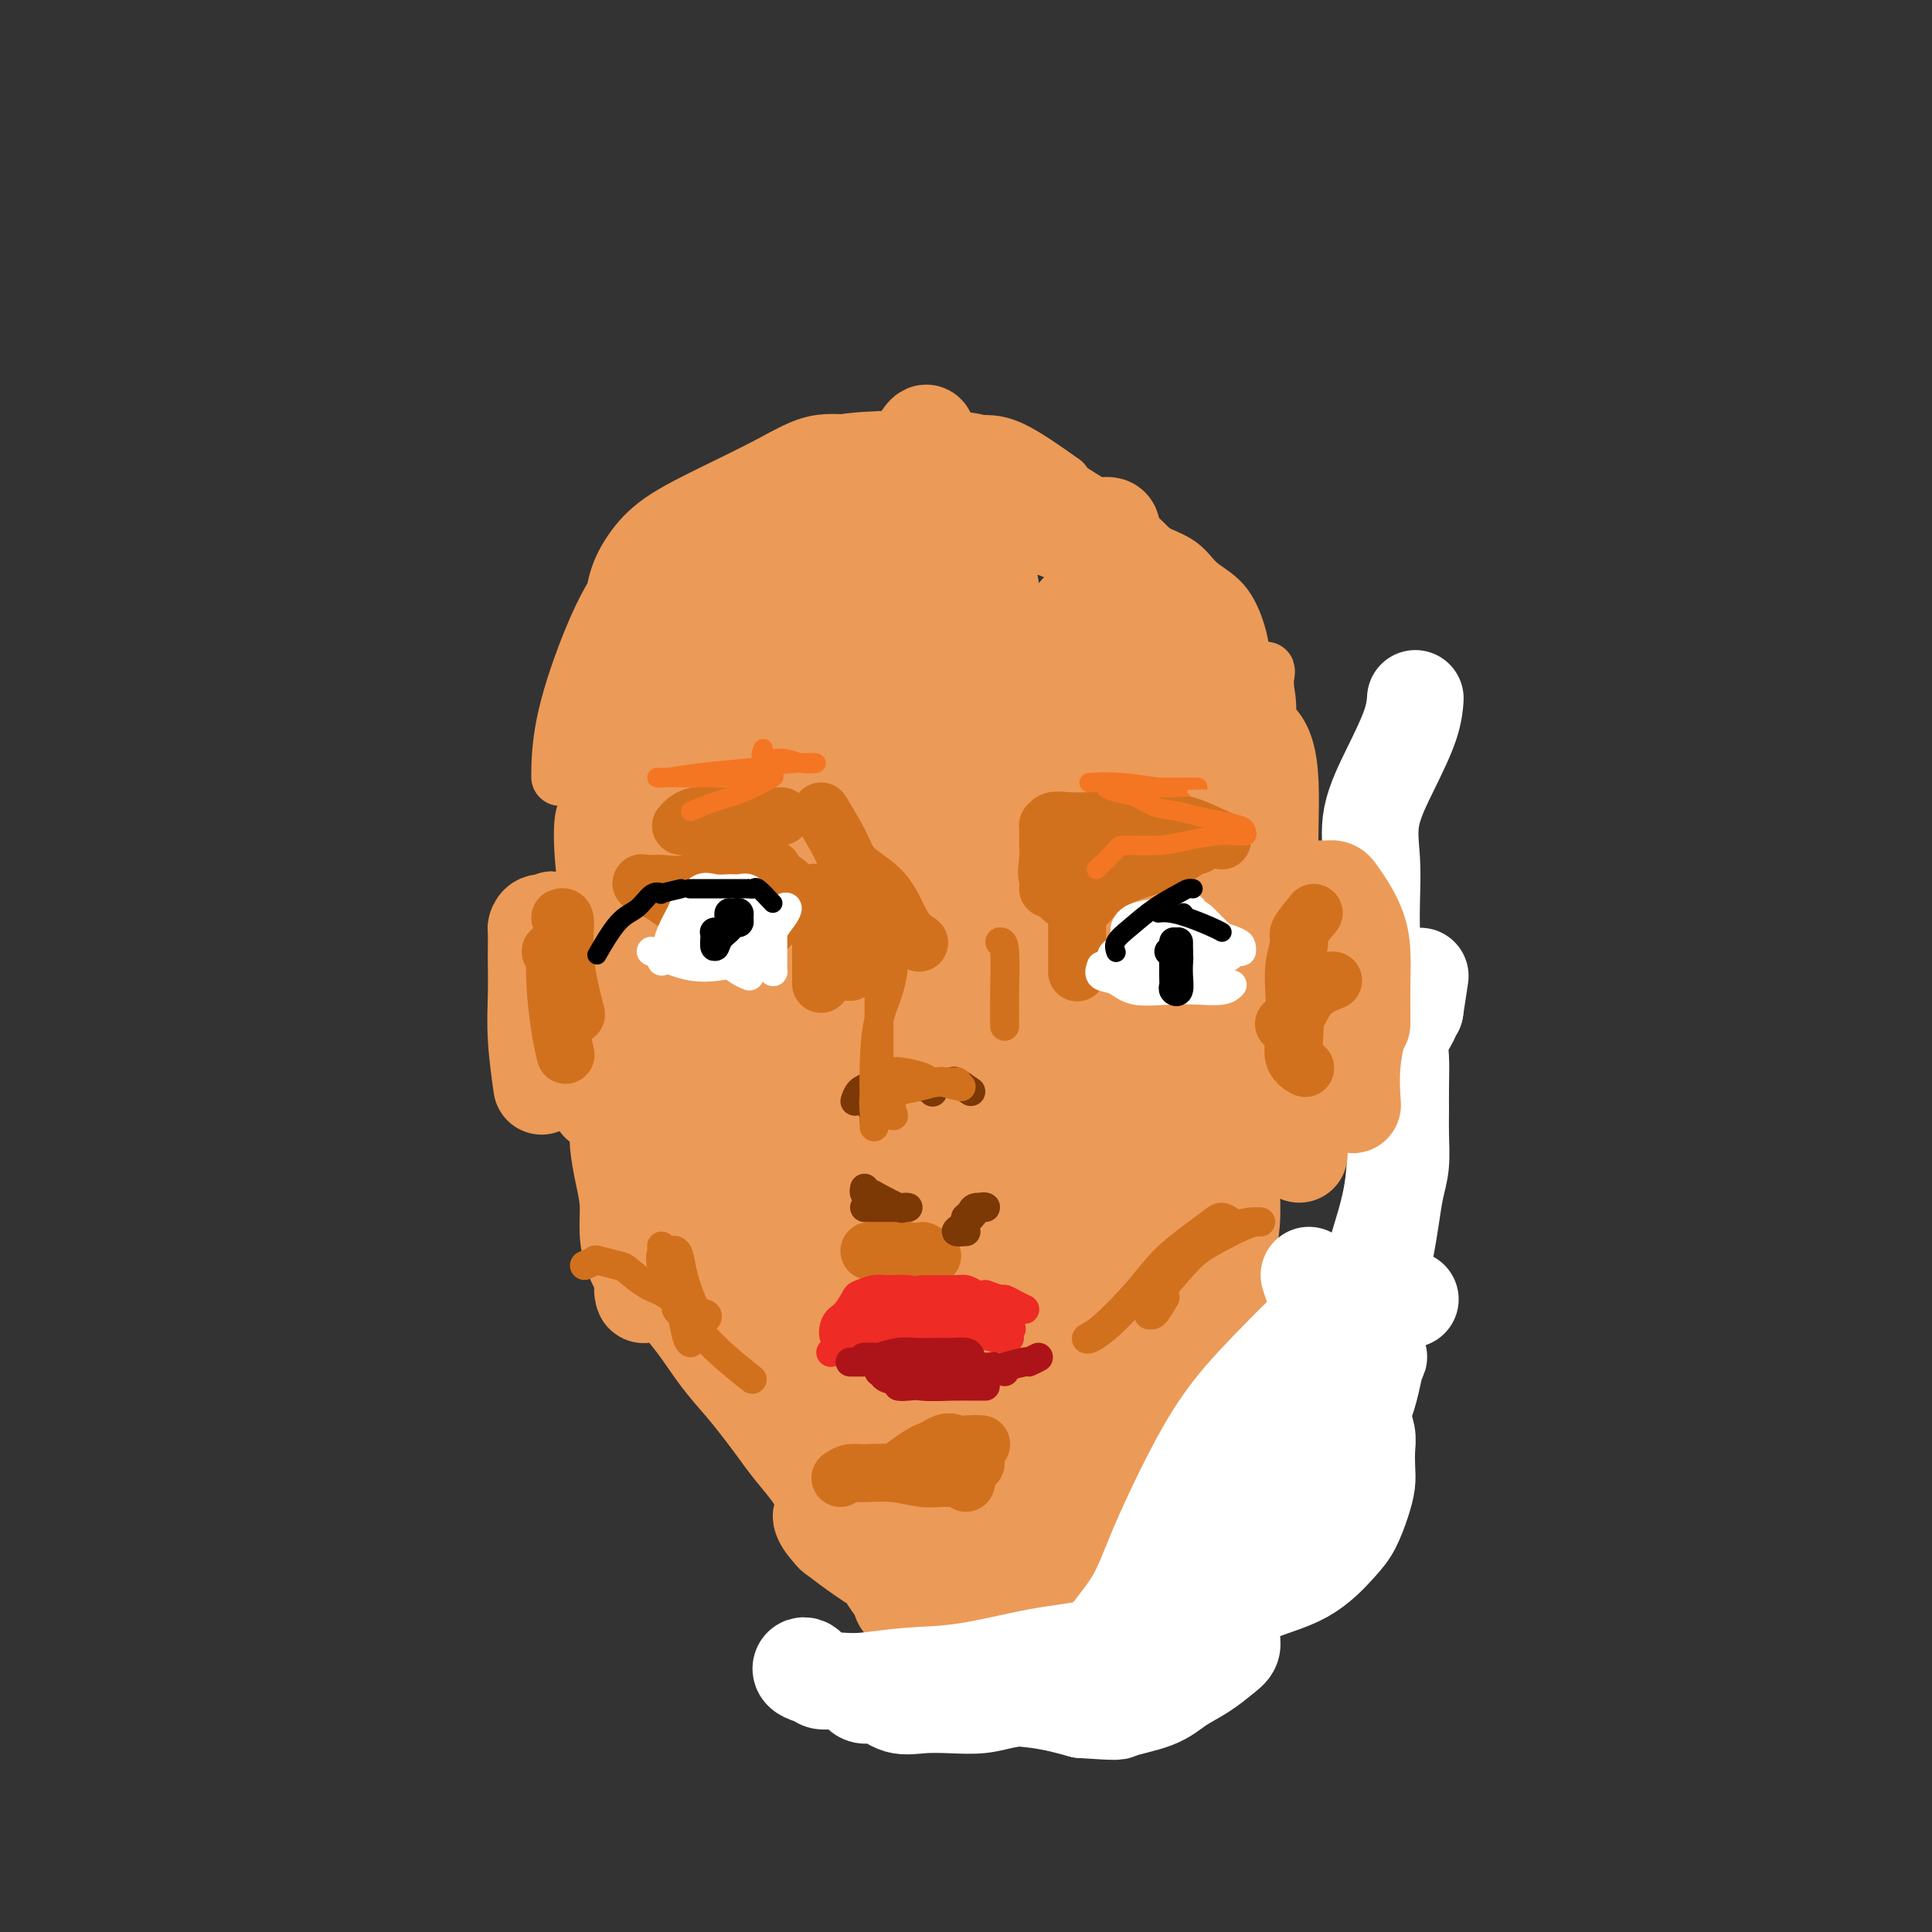 <svg viewBox='0 0 400 400' version='1.1' xmlns='http://www.w3.org/2000/svg' xmlns:xlink='http://www.w3.org/1999/xlink'><rect x="0" y="0" width="400" height="400" fill="#333333" stroke="none"/><g fill='none' stroke='#EC9A57' stroke-width='12' stroke-linecap='round' stroke-linejoin='round'><path d='M209,98c-3.325,-1.070 -6.651,-2.140 -9,-3c-2.349,-0.860 -3.722,-1.510 -6,-2c-2.278,-0.490 -5.461,-0.821 -9,-1c-3.539,-0.179 -7.434,-0.208 -11,0c-3.566,0.208 -6.801,0.652 -10,2c-3.199,1.348 -6.360,3.602 -10,6c-3.640,2.398 -7.760,4.942 -12,8c-4.240,3.058 -8.600,6.632 -12,11c-3.400,4.368 -5.839,9.532 -8,15c-2.161,5.468 -4.043,11.241 -5,16c-0.957,4.759 -0.988,8.502 -1,10c-0.012,1.498 -0.006,0.749 0,0'/><path d='M130,141c0.023,-3.881 0.046,-7.763 1,-11c0.954,-3.237 2.840,-5.830 5,-9c2.160,-3.170 4.593,-6.916 7,-10c2.407,-3.084 4.789,-5.507 8,-8c3.211,-2.493 7.252,-5.055 11,-7c3.748,-1.945 7.204,-3.271 11,-4c3.796,-0.729 7.933,-0.860 12,-1c4.067,-0.140 8.065,-0.288 12,0c3.935,0.288 7.808,1.013 12,3c4.192,1.987 8.704,5.235 13,8c4.296,2.765 8.378,5.048 12,8c3.622,2.952 6.785,6.575 10,11c3.215,4.425 6.481,9.653 9,15c2.519,5.347 4.291,10.813 5,13c0.709,2.187 0.354,1.093 0,0'/><path d='M220,100c-4.019,-2.845 -8.038,-5.690 -11,-7c-2.962,-1.310 -4.866,-1.086 -7,-1c-2.134,0.086 -4.498,0.033 -7,0c-2.502,-0.033 -5.143,-0.047 -8,0c-2.857,0.047 -5.929,0.156 -9,0c-3.071,-0.156 -6.142,-0.578 -9,0c-2.858,0.578 -5.504,2.154 -9,4c-3.496,1.846 -7.840,3.960 -12,6c-4.160,2.040 -8.134,4.005 -11,6c-2.866,1.995 -4.624,4.019 -6,6c-1.376,1.981 -2.369,3.919 -3,6c-0.631,2.081 -0.901,4.306 -1,8c-0.099,3.694 -0.026,8.856 0,16c0.026,7.144 0.007,16.270 0,22c-0.007,5.730 -0.002,8.066 0,9c0.002,0.934 0.001,0.467 0,0'/><path d='M137,144c-1.259,1.496 -2.518,2.992 -3,4c-0.482,1.008 -0.188,1.529 0,5c0.188,3.471 0.271,9.894 0,16c-0.271,6.106 -0.896,11.896 -1,18c-0.104,6.104 0.312,12.522 0,19c-0.312,6.478 -1.352,13.015 -2,18c-0.648,4.985 -0.905,8.419 -1,11c-0.095,2.581 -0.027,4.309 0,5c0.027,0.691 0.014,0.346 0,0'/><path d='M123,168c-0.793,-0.302 -1.585,-0.604 -2,1c-0.415,1.604 -0.452,5.113 0,10c0.452,4.887 1.393,11.153 2,17c0.607,5.847 0.881,11.277 1,16c0.119,4.723 0.083,8.740 0,12c-0.083,3.260 -0.215,5.762 0,8c0.215,2.238 0.776,4.211 1,5c0.224,0.789 0.112,0.395 0,0'/><path d='M127,224c-0.391,1.731 -0.783,3.462 -1,5c-0.217,1.538 -0.261,2.883 0,5c0.261,2.117 0.826,5.007 2,7c1.174,1.993 2.955,3.088 5,5c2.045,1.912 4.352,4.642 7,7c2.648,2.358 5.638,4.343 8,6c2.362,1.657 4.098,2.984 5,4c0.902,1.016 0.972,1.719 1,2c0.028,0.281 0.014,0.141 0,0'/><path d='M151,248c-1.270,2.704 -2.540,5.408 -2,7c0.540,1.592 2.892,2.074 5,4c2.108,1.926 3.974,5.298 6,8c2.026,2.702 4.213,4.735 6,7c1.787,2.265 3.173,4.764 5,7c1.827,2.236 4.093,4.210 5,5c0.907,0.790 0.453,0.395 0,0'/><path d='M182,281c-0.366,0.061 -0.732,0.121 0,1c0.732,0.879 2.561,2.575 4,4c1.439,1.425 2.489,2.578 4,4c1.511,1.422 3.484,3.114 5,4c1.516,0.886 2.576,0.968 3,1c0.424,0.032 0.212,0.016 0,0'/><path d='M214,294c-2.203,-0.845 -4.407,-1.691 -6,-2c-1.593,-0.309 -2.577,-0.083 -4,0c-1.423,0.083 -3.285,0.022 -5,0c-1.715,-0.022 -3.284,-0.006 -5,0c-1.716,0.006 -3.579,0.002 -5,0c-1.421,-0.002 -2.401,-0.000 -3,0c-0.599,0.000 -0.818,0.000 -1,0c-0.182,-0.000 -0.327,-0.000 1,0c1.327,0.000 4.127,0.000 7,0c2.873,-0.000 5.821,-0.000 7,0c1.179,0.000 0.590,0.000 0,0'/><path d='M221,286c0.171,-1.967 0.341,-3.933 1,-5c0.659,-1.067 1.805,-1.234 4,-3c2.195,-1.766 5.437,-5.129 9,-9c3.563,-3.871 7.447,-8.249 9,-10c1.553,-1.751 0.777,-0.876 0,0'/><path d='M231,282c-0.793,-0.261 -1.586,-0.521 -2,-1c-0.414,-0.479 -0.448,-1.175 0,-3c0.448,-1.825 1.378,-4.777 3,-8c1.622,-3.223 3.935,-6.717 6,-10c2.065,-3.283 3.884,-6.354 6,-9c2.116,-2.646 4.531,-4.866 7,-7c2.469,-2.134 4.991,-4.181 6,-5c1.009,-0.819 0.504,-0.409 0,0'/><path d='M249,144c0.475,9.844 0.951,19.687 1,25c0.049,5.313 -0.327,6.094 -1,11c-0.673,4.906 -1.643,13.936 -2,22c-0.357,8.064 -0.102,15.161 0,18c0.102,2.839 0.051,1.419 0,0'/><path d='M247,224c-0.038,-3.921 -0.077,-7.841 0,-13c0.077,-5.159 0.269,-11.556 1,-17c0.731,-5.444 2.001,-9.936 3,-14c0.999,-4.064 1.726,-7.702 2,-11c0.274,-3.298 0.096,-6.257 0,-8c-0.096,-1.743 -0.109,-2.268 0,-3c0.109,-0.732 0.342,-1.669 0,-2c-0.342,-0.331 -1.258,-0.055 -2,0c-0.742,0.055 -1.309,-0.112 -2,2c-0.691,2.112 -1.505,6.504 -2,12c-0.495,5.496 -0.672,12.095 -1,19c-0.328,6.905 -0.808,14.116 -1,17c-0.192,2.884 -0.096,1.442 0,0'/><path d='M247,223c0.550,-5.504 1.100,-11.009 1,-14c-0.100,-2.991 -0.851,-3.470 0,-10c0.851,-6.530 3.303,-19.111 6,-30c2.697,-10.889 5.638,-20.084 7,-25c1.362,-4.916 1.146,-5.551 1,-5c-0.146,0.551 -0.221,2.289 0,4c0.221,1.711 0.740,3.397 0,8c-0.740,4.603 -2.738,12.124 -4,22c-1.262,9.876 -1.789,22.107 -2,27c-0.211,4.893 -0.105,2.446 0,0'/><path d='M253,202c-0.061,-4.595 -0.121,-9.189 0,-13c0.121,-3.811 0.425,-6.837 1,-9c0.575,-2.163 1.422,-3.461 2,-5c0.578,-1.539 0.887,-3.319 1,-4c0.113,-0.681 0.030,-0.261 0,0c-0.030,0.261 -0.008,0.365 0,1c0.008,0.635 0.002,1.801 0,6c-0.002,4.199 -0.000,11.429 0,18c0.000,6.571 -0.001,12.482 0,17c0.001,4.518 0.003,7.644 0,10c-0.003,2.356 -0.011,3.943 0,1c0.011,-2.943 0.041,-10.414 0,-18c-0.041,-7.586 -0.154,-15.286 0,-21c0.154,-5.714 0.576,-9.441 1,-12c0.424,-2.559 0.850,-3.949 1,-4c0.150,-0.051 0.025,1.237 0,2c-0.025,0.763 0.049,1.000 0,3c-0.049,2.000 -0.223,5.763 0,10c0.223,4.237 0.843,8.949 1,14c0.157,5.051 -0.150,10.442 0,16c0.150,5.558 0.757,11.283 1,16c0.243,4.717 0.122,8.427 0,10c-0.122,1.573 -0.244,1.011 0,1c0.244,-0.011 0.853,0.530 1,-1c0.147,-1.530 -0.167,-5.132 0,-7c0.167,-1.868 0.814,-2.003 1,-2c0.186,0.003 -0.090,0.144 0,-1c0.090,-1.144 0.545,-3.572 1,-6'/><path d='M264,224c0.626,-3.859 0.689,-5.508 1,-9c0.311,-3.492 0.868,-8.828 1,-13c0.132,-4.172 -0.160,-7.180 0,-10c0.160,-2.820 0.773,-5.450 1,-8c0.227,-2.550 0.069,-5.019 0,-7c-0.069,-1.981 -0.049,-3.475 0,-6c0.049,-2.525 0.127,-6.083 0,-9c-0.127,-2.917 -0.457,-5.194 -1,-7c-0.543,-1.806 -1.297,-3.140 -2,-4c-0.703,-0.860 -1.353,-1.245 -2,-2c-0.647,-0.755 -1.291,-1.878 -2,-3c-0.709,-1.122 -1.484,-2.242 -2,-4c-0.516,-1.758 -0.772,-4.155 -1,-6c-0.228,-1.845 -0.429,-3.140 -1,-5c-0.571,-1.860 -1.511,-4.287 -3,-6c-1.489,-1.713 -3.525,-2.713 -5,-4c-1.475,-1.287 -2.388,-2.862 -4,-4c-1.612,-1.138 -3.923,-1.841 -6,-3c-2.077,-1.159 -3.921,-2.775 -6,-4c-2.079,-1.225 -4.393,-2.059 -7,-3c-2.607,-0.941 -5.505,-1.989 -8,-3c-2.495,-1.011 -4.585,-1.986 -7,-3c-2.415,-1.014 -5.153,-2.068 -8,-3c-2.847,-0.932 -5.802,-1.743 -9,-2c-3.198,-0.257 -6.637,0.039 -10,0c-3.363,-0.039 -6.648,-0.412 -10,0c-3.352,0.412 -6.771,1.608 -10,3c-3.229,1.392 -6.268,2.981 -9,5c-2.732,2.019 -5.159,4.467 -8,8c-2.841,3.533 -6.098,8.152 -8,13c-1.902,4.848 -2.451,9.924 -3,15'/><path d='M135,140c-0.845,5.829 -1.456,12.903 -1,18c0.456,5.097 1.981,8.218 3,10c1.019,1.782 1.533,2.223 3,1c1.467,-1.223 3.888,-4.112 6,-9c2.112,-4.888 3.914,-11.776 6,-19c2.086,-7.224 4.457,-14.783 7,-22c2.543,-7.217 5.259,-14.092 7,-18c1.741,-3.908 2.508,-4.850 3,-5c0.492,-0.150 0.708,0.492 1,1c0.292,0.508 0.660,0.882 0,4c-0.660,3.118 -2.348,8.980 -4,15c-1.652,6.020 -3.267,12.198 -6,22c-2.733,9.802 -6.584,23.230 -9,37c-2.416,13.770 -3.399,27.883 -4,36c-0.601,8.117 -0.821,10.238 -1,11c-0.179,0.762 -0.317,0.165 0,-3c0.317,-3.165 1.090,-8.899 3,-22c1.910,-13.101 4.959,-33.569 8,-48c3.041,-14.431 6.075,-22.826 9,-30c2.925,-7.174 5.742,-13.127 7,-13c1.258,0.127 0.957,6.333 0,13c-0.957,6.667 -2.572,13.796 -5,23c-2.428,9.204 -5.670,20.482 -8,33c-2.330,12.518 -3.748,26.277 -5,36c-1.252,9.723 -2.337,15.409 -3,19c-0.663,3.591 -0.904,5.087 -1,2c-0.096,-3.087 -0.046,-10.755 0,-19c0.046,-8.245 0.089,-17.066 0,-28c-0.089,-10.934 -0.311,-23.981 0,-34c0.311,-10.019 1.156,-17.009 2,-24'/><path d='M153,127c0.428,-16.856 0.998,-7.496 1,-3c0.002,4.496 -0.566,4.127 -2,7c-1.434,2.873 -3.736,8.988 -6,17c-2.264,8.012 -4.491,17.921 -6,31c-1.509,13.079 -2.302,29.327 -2,40c0.302,10.673 1.697,15.770 3,18c1.303,2.230 2.514,1.591 3,-4c0.486,-5.591 0.246,-16.135 0,-27c-0.246,-10.865 -0.497,-22.051 -1,-36c-0.503,-13.949 -1.259,-30.661 -1,-41c0.259,-10.339 1.533,-14.305 2,-16c0.467,-1.695 0.128,-1.119 0,1c-0.128,2.119 -0.046,5.782 0,13c0.046,7.218 0.057,17.991 0,29c-0.057,11.009 -0.183,22.255 0,31c0.183,8.745 0.675,14.988 2,18c1.325,3.012 3.482,2.792 5,-2c1.518,-4.792 2.397,-14.154 3,-27c0.603,-12.846 0.931,-29.174 2,-40c1.069,-10.826 2.878,-16.150 4,-18c1.122,-1.850 1.556,-0.226 2,4c0.444,4.226 0.897,11.055 2,19c1.103,7.945 2.855,17.005 4,27c1.145,9.995 1.684,20.926 3,29c1.316,8.074 3.408,13.290 5,16c1.592,2.710 2.685,2.912 4,0c1.315,-2.912 2.854,-8.938 5,-18c2.146,-9.062 4.899,-21.161 6,-26c1.101,-4.839 0.551,-2.420 0,0'/></g>
<g fill='none' stroke='#EC9A57' stroke-width='20' stroke-linecap='round' stroke-linejoin='round'><path d='M168,216c-3.408,0.381 -6.816,0.762 -9,1c-2.184,0.238 -3.145,0.331 -4,1c-0.855,0.669 -1.603,1.912 -2,3c-0.397,1.088 -0.443,2.022 0,5c0.443,2.978 1.375,8.001 4,14c2.625,5.999 6.942,12.974 10,18c3.058,5.026 4.857,8.103 7,10c2.143,1.897 4.631,2.614 6,3c1.369,0.386 1.620,0.441 2,-1c0.380,-1.441 0.889,-4.379 0,-7c-0.889,-2.621 -3.175,-4.927 -5,-8c-1.825,-3.073 -3.188,-6.914 -5,-11c-1.812,-4.086 -4.073,-8.416 -6,-12c-1.927,-3.584 -3.520,-6.421 -5,-8c-1.480,-1.579 -2.847,-1.902 -4,-2c-1.153,-0.098 -2.093,0.027 -3,0c-0.907,-0.027 -1.780,-0.207 -2,0c-0.220,0.207 0.212,0.799 0,2c-0.212,1.201 -1.068,3.010 0,6c1.068,2.990 4.061,7.159 7,12c2.939,4.841 5.825,10.352 9,15c3.175,4.648 6.637,8.431 10,10c3.363,1.569 6.625,0.922 9,1c2.375,0.078 3.862,0.879 5,0c1.138,-0.879 1.926,-3.438 2,-6c0.074,-2.562 -0.566,-5.129 -2,-8c-1.434,-2.871 -3.663,-6.048 -6,-9c-2.337,-2.952 -4.783,-5.679 -7,-8c-2.217,-2.321 -4.205,-4.234 -6,-5c-1.795,-0.766 -3.398,-0.383 -5,0'/><path d='M168,232c-2.325,-0.595 -2.639,0.419 -3,1c-0.361,0.581 -0.770,0.729 -1,1c-0.230,0.271 -0.280,0.664 0,1c0.280,0.336 0.892,0.615 2,2c1.108,1.385 2.712,3.875 5,7c2.288,3.125 5.258,6.883 8,11c2.742,4.117 5.255,8.593 8,12c2.745,3.407 5.721,5.745 7,7c1.279,1.255 0.862,1.425 1,1c0.138,-0.425 0.832,-1.446 1,-2c0.168,-0.554 -0.189,-0.641 -1,-2c-0.811,-1.359 -2.077,-3.990 -4,-6c-1.923,-2.010 -4.502,-3.398 -7,-5c-2.498,-1.602 -4.915,-3.418 -7,-5c-2.085,-1.582 -3.837,-2.932 -6,-5c-2.163,-2.068 -4.737,-4.856 -7,-7c-2.263,-2.144 -4.214,-3.646 -6,-6c-1.786,-2.354 -3.407,-5.562 -5,-8c-1.593,-2.438 -3.157,-4.105 -4,-5c-0.843,-0.895 -0.966,-1.016 -1,-1c-0.034,0.016 0.022,0.170 0,1c-0.022,0.830 -0.120,2.337 0,4c0.120,1.663 0.458,3.482 1,5c0.542,1.518 1.287,2.736 2,4c0.713,1.264 1.394,2.575 2,4c0.606,1.425 1.138,2.965 2,5c0.862,2.035 2.056,4.566 3,7c0.944,2.434 1.639,4.771 3,7c1.361,2.229 3.389,4.351 5,6c1.611,1.649 2.806,2.824 4,4'/><path d='M170,270c2.182,1.854 3.136,1.490 4,2c0.864,0.510 1.637,1.894 3,3c1.363,1.106 3.317,1.932 5,3c1.683,1.068 3.095,2.376 5,3c1.905,0.624 4.305,0.563 6,1c1.695,0.437 2.687,1.371 4,2c1.313,0.629 2.947,0.952 4,1c1.053,0.048 1.526,-0.178 2,0c0.474,0.178 0.951,0.760 1,1c0.049,0.240 -0.330,0.139 -1,0c-0.670,-0.139 -1.631,-0.318 -3,-1c-1.369,-0.682 -3.146,-1.869 -5,-3c-1.854,-1.131 -3.786,-2.205 -6,-4c-2.214,-1.795 -4.711,-4.312 -7,-6c-2.289,-1.688 -4.369,-2.548 -6,-4c-1.631,-1.452 -2.812,-3.495 -4,-5c-1.188,-1.505 -2.383,-2.472 -3,-3c-0.617,-0.528 -0.654,-0.616 -1,-1c-0.346,-0.384 -0.999,-1.065 -1,-1c-0.001,0.065 0.652,0.875 1,1c0.348,0.125 0.391,-0.436 1,0c0.609,0.436 1.786,1.868 3,3c1.214,1.132 2.467,1.965 4,3c1.533,1.035 3.346,2.271 5,4c1.654,1.729 3.150,3.952 5,6c1.850,2.048 4.052,3.920 6,5c1.948,1.080 3.640,1.368 5,2c1.360,0.632 2.389,1.609 3,2c0.611,0.391 0.806,0.195 1,0'/><path d='M201,284c5.709,4.114 2.980,1.398 2,0c-0.980,-1.398 -0.212,-1.478 1,-2c1.212,-0.522 2.868,-1.487 4,-3c1.132,-1.513 1.739,-3.575 3,-5c1.261,-1.425 3.176,-2.212 5,-4c1.824,-1.788 3.557,-4.576 6,-7c2.443,-2.424 5.596,-4.485 9,-7c3.404,-2.515 7.060,-5.483 10,-8c2.940,-2.517 5.163,-4.582 7,-6c1.837,-1.418 3.289,-2.188 4,-3c0.711,-0.812 0.682,-1.667 1,-2c0.318,-0.333 0.984,-0.143 1,0c0.016,0.143 -0.619,0.241 -1,0c-0.381,-0.241 -0.509,-0.819 -2,0c-1.491,0.819 -4.347,3.034 -7,5c-2.653,1.966 -5.105,3.682 -8,6c-2.895,2.318 -6.233,5.239 -9,8c-2.767,2.761 -4.961,5.361 -7,8c-2.039,2.639 -3.921,5.317 -5,7c-1.079,1.683 -1.354,2.372 0,1c1.354,-1.372 4.338,-4.805 8,-9c3.662,-4.195 8.001,-9.152 12,-14c3.999,-4.848 7.658,-9.587 12,-14c4.342,-4.413 9.366,-8.500 13,-12c3.634,-3.500 5.878,-6.411 7,-8c1.122,-1.589 1.121,-1.854 1,-2c-0.121,-0.146 -0.362,-0.173 -2,0c-1.638,0.173 -4.672,0.547 -8,2c-3.328,1.453 -6.951,3.987 -11,7c-4.049,3.013 -8.525,6.507 -13,10'/><path d='M234,232c-6.129,4.560 -9.450,7.460 -13,11c-3.550,3.540 -7.329,7.720 -10,11c-2.671,3.280 -4.236,5.660 -5,7c-0.764,1.340 -0.728,1.641 -1,1c-0.272,-0.641 -0.852,-2.223 0,-6c0.852,-3.777 3.135,-9.751 6,-15c2.865,-5.249 6.310,-9.775 10,-14c3.690,-4.225 7.624,-8.148 12,-12c4.376,-3.852 9.194,-7.633 13,-10c3.806,-2.367 6.599,-3.320 7,-3c0.401,0.320 -1.589,1.913 -3,3c-1.411,1.087 -2.244,1.669 -6,5c-3.756,3.331 -10.435,9.412 -16,15c-5.565,5.588 -10.015,10.682 -14,16c-3.985,5.318 -7.505,10.858 -9,14c-1.495,3.142 -0.965,3.884 -1,5c-0.035,1.116 -0.637,2.605 1,0c1.637,-2.605 5.511,-9.303 10,-16c4.489,-6.697 9.591,-13.393 15,-20c5.409,-6.607 11.124,-13.125 16,-18c4.876,-4.875 8.914,-8.107 11,-10c2.086,-1.893 2.220,-2.449 2,-3c-0.220,-0.551 -0.796,-1.099 -4,0c-3.204,1.099 -9.038,3.845 -16,8c-6.962,4.155 -15.053,9.718 -22,15c-6.947,5.282 -12.750,10.281 -17,14c-4.250,3.719 -6.945,6.157 -9,7c-2.055,0.843 -3.468,0.092 -4,0c-0.532,-0.092 -0.182,0.475 0,-2c0.182,-2.475 0.195,-7.993 1,-13c0.805,-5.007 2.403,-9.504 4,-14'/><path d='M192,208c1.037,-5.926 1.129,-6.240 2,-8c0.871,-1.760 2.521,-4.966 1,-2c-1.521,2.966 -6.211,12.104 -9,19c-2.789,6.896 -3.675,11.550 -4,16c-0.325,4.450 -0.088,8.697 0,12c0.088,3.303 0.026,5.663 0,8c-0.026,2.337 -0.017,4.651 0,6c0.017,1.349 0.040,1.732 0,2c-0.040,0.268 -0.145,0.420 -1,0c-0.855,-0.420 -2.460,-1.414 -4,-3c-1.540,-1.586 -3.013,-3.765 -5,-6c-1.987,-2.235 -4.487,-4.528 -7,-6c-2.513,-1.472 -5.038,-2.124 -8,-3c-2.962,-0.876 -6.363,-1.975 -9,-3c-2.637,-1.025 -4.512,-1.975 -7,-3c-2.488,-1.025 -5.588,-2.126 -7,-3c-1.412,-0.874 -1.136,-1.520 -1,-2c0.136,-0.480 0.131,-0.795 0,-1c-0.131,-0.205 -0.387,-0.301 0,0c0.387,0.301 1.417,0.998 3,2c1.583,1.002 3.720,2.308 6,3c2.280,0.692 4.702,0.769 7,1c2.298,0.231 4.472,0.616 6,1c1.528,0.384 2.409,0.769 3,-1c0.591,-1.769 0.890,-5.691 1,-10c0.110,-4.309 0.030,-9.006 0,-14c-0.030,-4.994 -0.008,-10.284 0,-16c0.008,-5.716 0.004,-11.858 0,-18'/><path d='M159,179c0.155,-12.181 0.042,-13.632 0,-16c-0.042,-2.368 -0.015,-5.653 0,-7c0.015,-1.347 0.016,-0.756 0,-2c-0.016,-1.244 -0.050,-4.321 0,-1c0.050,3.321 0.183,13.042 1,22c0.817,8.958 2.319,17.153 4,24c1.681,6.847 3.543,12.345 5,16c1.457,3.655 2.510,5.465 3,4c0.490,-1.465 0.419,-6.207 0,-12c-0.419,-5.793 -1.184,-12.638 -2,-23c-0.816,-10.362 -1.683,-24.239 -2,-33c-0.317,-8.761 -0.085,-12.404 0,-17c0.085,-4.596 0.021,-10.144 0,-12c-0.021,-1.856 -0.000,-0.021 0,1c0.000,1.021 -0.020,1.228 0,4c0.020,2.772 0.079,8.111 0,13c-0.079,4.889 -0.297,9.330 0,17c0.297,7.670 1.110,18.569 2,29c0.890,10.431 1.858,20.396 3,29c1.142,8.604 2.459,15.849 4,21c1.541,5.151 3.306,8.208 4,7c0.694,-1.208 0.316,-6.680 0,-15c-0.316,-8.320 -0.569,-19.486 -1,-35c-0.431,-15.514 -1.041,-35.376 0,-48c1.041,-12.624 3.732,-18.010 6,-21c2.268,-2.990 4.113,-3.583 5,-4c0.887,-0.417 0.815,-0.658 1,0c0.185,0.658 0.627,2.216 1,5c0.373,2.784 0.678,6.796 1,13c0.322,6.204 0.661,14.602 1,23'/><path d='M195,161c0.337,12.267 -0.821,22.433 0,35c0.821,12.567 3.621,27.534 6,36c2.379,8.466 4.338,10.432 6,11c1.662,0.568 3.028,-0.261 4,-4c0.972,-3.739 1.549,-10.387 2,-19c0.451,-8.613 0.776,-19.191 1,-30c0.224,-10.809 0.349,-21.848 1,-31c0.651,-9.152 1.829,-16.417 3,-20c1.171,-3.583 2.334,-3.482 3,-4c0.666,-0.518 0.833,-1.653 1,0c0.167,1.653 0.333,6.096 0,12c-0.333,5.904 -1.164,13.269 -2,21c-0.836,7.731 -1.678,15.830 -2,25c-0.322,9.170 -0.124,19.413 0,26c0.124,6.587 0.174,9.518 1,11c0.826,1.482 2.430,1.515 3,-2c0.570,-3.515 0.108,-10.578 0,-20c-0.108,-9.422 0.139,-21.204 1,-33c0.861,-11.796 2.336,-23.605 4,-30c1.664,-6.395 3.518,-7.377 5,-8c1.482,-0.623 2.592,-0.888 3,0c0.408,0.888 0.114,2.930 0,8c-0.114,5.070 -0.048,13.168 0,21c0.048,7.832 0.079,15.399 0,24c-0.079,8.601 -0.266,18.235 0,26c0.266,7.765 0.986,13.659 2,17c1.014,3.341 2.321,4.127 3,2c0.679,-2.127 0.728,-7.168 1,-14c0.272,-6.832 0.765,-15.455 1,-26c0.235,-10.545 0.210,-23.013 1,-31c0.790,-7.987 2.395,-11.494 4,-15'/><path d='M247,149c0.966,-3.078 1.382,-3.274 2,-3c0.618,0.274 1.438,1.018 2,3c0.562,1.982 0.868,5.203 1,9c0.132,3.797 0.092,8.171 0,12c-0.092,3.829 -0.234,7.115 0,10c0.234,2.885 0.845,5.371 1,7c0.155,1.629 -0.146,2.402 0,2c0.146,-0.402 0.739,-1.978 1,-5c0.261,-3.022 0.191,-7.491 0,-13c-0.191,-5.509 -0.503,-12.058 -1,-17c-0.497,-4.942 -1.179,-8.276 -2,-11c-0.821,-2.724 -1.782,-4.838 -3,-6c-1.218,-1.162 -2.692,-1.371 -4,-2c-1.308,-0.629 -2.448,-1.677 -4,-3c-1.552,-1.323 -3.515,-2.920 -5,-5c-1.485,-2.080 -2.493,-4.642 -4,-7c-1.507,-2.358 -3.515,-4.510 -5,-6c-1.485,-1.490 -2.448,-2.318 -4,-3c-1.552,-0.682 -3.695,-1.219 -5,-2c-1.305,-0.781 -1.774,-1.806 -3,-3c-1.226,-1.194 -3.209,-2.558 -5,-4c-1.791,-1.442 -3.390,-2.962 -5,-4c-1.610,-1.038 -3.230,-1.592 -5,-2c-1.770,-0.408 -3.689,-0.669 -6,-1c-2.311,-0.331 -5.013,-0.732 -8,0c-2.987,0.732 -6.258,2.598 -9,5c-2.742,2.402 -4.956,5.340 -7,8c-2.044,2.660 -3.919,5.043 -5,8c-1.081,2.957 -1.368,6.488 -2,10c-0.632,3.512 -1.609,7.003 -2,10c-0.391,2.997 -0.195,5.498 0,8'/><path d='M160,144c0.218,5.418 2.762,4.962 5,5c2.238,0.038 4.171,0.569 6,1c1.829,0.431 3.555,0.760 6,-1c2.445,-1.760 5.608,-5.611 8,-9c2.392,-3.389 4.014,-6.317 6,-10c1.986,-3.683 4.336,-8.122 6,-12c1.664,-3.878 2.641,-7.196 3,-9c0.359,-1.804 0.099,-2.095 0,-2c-0.099,0.095 -0.036,0.578 0,1c0.036,0.422 0.044,0.785 0,2c-0.044,1.215 -0.142,3.281 0,5c0.142,1.719 0.524,3.090 1,5c0.476,1.910 1.045,4.357 2,6c0.955,1.643 2.296,2.482 4,5c1.704,2.518 3.772,6.717 7,12c3.228,5.283 7.618,11.651 11,18c3.382,6.349 5.758,12.678 7,16c1.242,3.322 1.350,3.636 1,4c-0.350,0.364 -1.157,0.777 -3,0c-1.843,-0.777 -4.721,-2.744 -7,-5c-2.279,-2.256 -3.958,-4.802 -6,-8c-2.042,-3.198 -4.446,-7.047 -6,-12c-1.554,-4.953 -2.259,-11.011 -3,-16c-0.741,-4.989 -1.519,-8.909 -2,-12c-0.481,-3.091 -0.665,-5.353 -1,-7c-0.335,-1.647 -0.821,-2.680 -1,-3c-0.179,-0.320 -0.051,0.072 0,0c0.051,-0.072 0.024,-0.607 0,-1c-0.024,-0.393 -0.045,-0.644 0,-2c0.045,-1.356 0.156,-3.816 0,-6c-0.156,-2.184 -0.578,-4.092 -1,-6'/><path d='M203,103c-1.411,-9.207 -0.940,-5.725 -1,-5c-0.060,0.725 -0.651,-1.305 -1,-2c-0.349,-0.695 -0.457,-0.053 -1,0c-0.543,0.053 -1.522,-0.483 -2,0c-0.478,0.483 -0.456,1.987 -1,3c-0.544,1.013 -1.654,1.537 -2,3c-0.346,1.463 0.073,3.867 0,7c-0.073,3.133 -0.637,6.997 -1,11c-0.363,4.003 -0.524,8.146 0,11c0.524,2.854 1.733,4.419 3,5c1.267,0.581 2.591,0.179 4,0c1.409,-0.179 2.903,-0.136 4,0c1.097,0.136 1.798,0.363 2,0c0.202,-0.363 -0.094,-1.318 0,0c0.094,1.318 0.579,4.909 0,8c-0.579,3.091 -2.221,5.683 -4,9c-1.779,3.317 -3.694,7.361 -6,12c-2.306,4.639 -5.003,9.874 -8,16c-2.997,6.126 -6.295,13.143 -9,19c-2.705,5.857 -4.819,10.553 -6,14c-1.181,3.447 -1.430,5.646 -2,7c-0.570,1.354 -1.461,1.863 -2,2c-0.539,0.137 -0.726,-0.096 -1,0c-0.274,0.096 -0.635,0.523 -1,0c-0.365,-0.523 -0.732,-1.996 -1,-4c-0.268,-2.004 -0.435,-4.538 -1,-7c-0.565,-2.462 -1.527,-4.850 -2,-7c-0.473,-2.150 -0.457,-4.061 -1,-5c-0.543,-0.939 -1.646,-0.907 -3,-1c-1.354,-0.093 -2.958,-0.312 -4,0c-1.042,0.312 -1.521,1.156 -2,2'/><path d='M154,201c-1.993,0.246 -2.475,0.361 -3,1c-0.525,0.639 -1.093,1.802 -2,3c-0.907,1.198 -2.152,2.431 -3,4c-0.848,1.569 -1.298,3.472 -2,6c-0.702,2.528 -1.655,5.680 -2,8c-0.345,2.320 -0.081,3.809 0,6c0.081,2.191 -0.022,5.083 0,8c0.022,2.917 0.168,5.858 0,9c-0.168,3.142 -0.650,6.485 -1,8c-0.350,1.515 -0.569,1.203 -1,1c-0.431,-0.203 -1.075,-0.296 -2,-2c-0.925,-1.704 -2.133,-5.017 -3,-7c-0.867,-1.983 -1.395,-2.635 -2,-4c-0.605,-1.365 -1.286,-3.442 -2,-5c-0.714,-1.558 -1.459,-2.597 -2,-4c-0.541,-1.403 -0.877,-3.169 -1,-4c-0.123,-0.831 -0.033,-0.726 0,-1c0.033,-0.274 0.008,-0.929 0,-1c-0.008,-0.071 0.001,0.440 0,1c-0.001,0.560 -0.010,1.169 0,2c0.010,0.831 0.041,1.883 0,3c-0.041,1.117 -0.152,2.297 0,4c0.152,1.703 0.568,3.929 1,6c0.432,2.071 0.879,3.988 1,6c0.121,2.012 -0.083,4.119 0,6c0.083,1.881 0.452,3.538 1,5c0.548,1.462 1.274,2.731 2,4'/><path d='M133,264c0.715,6.082 0.001,3.785 0,3c-0.001,-0.785 0.711,-0.060 1,0c0.289,0.060 0.155,-0.545 0,-1c-0.155,-0.455 -0.332,-0.759 0,-1c0.332,-0.241 1.172,-0.418 2,0c0.828,0.418 1.642,1.430 3,3c1.358,1.570 3.259,3.697 5,6c1.741,2.303 3.322,4.782 5,7c1.678,2.218 3.454,4.176 5,6c1.546,1.824 2.861,3.514 4,5c1.139,1.486 2.103,2.769 3,4c0.897,1.231 1.729,2.410 3,4c1.271,1.590 2.983,3.589 4,5c1.017,1.411 1.339,2.233 2,3c0.661,0.767 1.659,1.480 2,2c0.341,0.520 0.023,0.849 0,1c-0.023,0.151 0.247,0.124 0,-1c-0.247,-1.124 -1.011,-3.345 -2,-6c-0.989,-2.655 -2.204,-5.745 -4,-9c-1.796,-3.255 -4.172,-6.677 -6,-9c-1.828,-2.323 -3.108,-3.549 -4,-5c-0.892,-1.451 -1.398,-3.129 -2,-4c-0.602,-0.871 -1.301,-0.936 -2,-1'/><path d='M152,276c-3.276,-4.993 -1.466,-0.476 0,2c1.466,2.476 2.587,2.910 4,4c1.413,1.090 3.118,2.834 5,5c1.882,2.166 3.940,4.754 6,7c2.060,2.246 4.120,4.151 6,6c1.880,1.849 3.578,3.643 5,5c1.422,1.357 2.566,2.276 4,3c1.434,0.724 3.158,1.254 4,2c0.842,0.746 0.801,1.708 1,2c0.199,0.292 0.638,-0.086 1,0c0.362,0.086 0.646,0.634 1,0c0.354,-0.634 0.777,-2.451 1,-4c0.223,-1.549 0.246,-2.829 1,-4c0.754,-1.171 2.240,-2.232 3,-4c0.760,-1.768 0.793,-4.242 1,-6c0.207,-1.758 0.586,-2.798 1,-4c0.414,-1.202 0.861,-2.564 1,-4c0.139,-1.436 -0.032,-2.945 0,-4c0.032,-1.055 0.265,-1.658 0,-3c-0.265,-1.342 -1.027,-3.425 -2,-5c-0.973,-1.575 -2.155,-2.642 -3,-4c-0.845,-1.358 -1.351,-3.006 -2,-4c-0.649,-0.994 -1.439,-1.336 -2,-2c-0.561,-0.664 -0.893,-1.652 -1,-1c-0.107,0.652 0.010,2.945 0,4c-0.010,1.055 -0.146,0.873 0,3c0.146,2.127 0.573,6.564 1,11'/><path d='M188,281c0.460,4.535 1.611,7.374 3,10c1.389,2.626 3.016,5.040 4,7c0.984,1.960 1.326,3.465 2,4c0.674,0.535 1.682,0.098 3,0c1.318,-0.098 2.947,0.143 4,0c1.053,-0.143 1.530,-0.669 3,-2c1.470,-1.331 3.933,-3.465 6,-6c2.067,-2.535 3.739,-5.470 6,-9c2.261,-3.530 5.112,-7.653 8,-12c2.888,-4.347 5.814,-8.917 8,-13c2.186,-4.083 3.632,-7.679 5,-11c1.368,-3.321 2.657,-6.368 4,-9c1.343,-2.632 2.738,-4.851 4,-7c1.262,-2.149 2.391,-4.228 3,-6c0.609,-1.772 0.699,-3.236 1,-5c0.301,-1.764 0.813,-3.829 1,-5c0.187,-1.171 0.049,-1.448 0,-2c-0.049,-0.552 -0.010,-1.381 0,-2c0.010,-0.619 -0.007,-1.030 0,-1c0.007,0.030 0.040,0.500 0,1c-0.040,0.500 -0.154,1.028 0,2c0.154,0.972 0.577,2.386 1,4c0.423,1.614 0.846,3.427 1,5c0.154,1.573 0.038,2.906 0,5c-0.038,2.094 0.001,4.951 0,8c-0.001,3.049 -0.041,6.292 0,9c0.041,2.708 0.165,4.883 0,7c-0.165,2.117 -0.619,4.176 -1,6c-0.381,1.824 -0.691,3.412 -1,5'/><path d='M253,264c-0.404,8.518 -1.415,4.314 -2,4c-0.585,-0.314 -0.745,3.264 -1,6c-0.255,2.736 -0.604,4.631 -1,7c-0.396,2.369 -0.838,5.213 -1,7c-0.162,1.787 -0.044,2.516 0,3c0.044,0.484 0.012,0.721 0,1c-0.012,0.279 -0.005,0.600 0,0c0.005,-0.600 0.008,-2.120 0,-4c-0.008,-1.880 -0.026,-4.122 0,-7c0.026,-2.878 0.098,-6.394 0,-10c-0.098,-3.606 -0.366,-7.302 0,-11c0.366,-3.698 1.364,-7.397 2,-10c0.636,-2.603 0.909,-4.111 1,-5c0.091,-0.889 -0.002,-1.159 0,-1c0.002,0.159 0.097,0.746 0,1c-0.097,0.254 -0.387,0.176 -1,1c-0.613,0.824 -1.549,2.550 -2,5c-0.451,2.450 -0.416,5.623 -1,9c-0.584,3.377 -1.786,6.958 -3,12c-1.214,5.042 -2.439,11.546 -4,17c-1.561,5.454 -3.457,9.857 -5,14c-1.543,4.143 -2.734,8.024 -4,11c-1.266,2.976 -2.609,5.047 -4,6c-1.391,0.953 -2.832,0.788 -4,1c-1.168,0.212 -2.064,0.802 -3,1c-0.936,0.198 -1.911,0.003 -3,0c-1.089,-0.003 -2.292,0.185 -3,0c-0.708,-0.185 -0.921,-0.742 -1,-2c-0.079,-1.258 -0.022,-3.217 0,-4c0.022,-0.783 0.011,-0.392 0,0'/><path d='M213,312c2.662,-4.661 5.324,-9.322 6,-11c0.676,-1.678 -0.635,-0.374 -3,1c-2.365,1.374 -5.784,2.816 -9,4c-3.216,1.184 -6.227,2.108 -9,3c-2.773,0.892 -5.307,1.752 -8,3c-2.693,1.248 -5.546,2.884 -8,4c-2.454,1.116 -4.508,1.714 -6,2c-1.492,0.286 -2.421,0.262 -3,0c-0.579,-0.262 -0.809,-0.762 -1,-1c-0.191,-0.238 -0.343,-0.214 0,-1c0.343,-0.786 1.181,-2.383 2,-4c0.819,-1.617 1.620,-3.253 3,-4c1.380,-0.747 3.337,-0.604 5,-1c1.663,-0.396 3.030,-1.331 5,0c1.970,1.331 4.544,4.928 7,9c2.456,4.072 4.795,8.617 7,12c2.205,3.383 4.276,5.603 6,7c1.724,1.397 3.101,1.973 4,1c0.899,-0.973 1.319,-3.493 2,-6c0.681,-2.507 1.623,-5.002 2,-6c0.377,-0.998 0.188,-0.499 0,0'/><path d='M179,316c-2.703,-0.780 -5.406,-1.561 -7,-2c-1.594,-0.439 -2.079,-0.537 -2,0c0.079,0.537 0.722,1.708 2,3c1.278,1.292 3.190,2.705 5,4c1.810,1.295 3.517,2.471 6,4c2.483,1.529 5.741,3.410 9,4c3.259,0.590 6.518,-0.110 10,0c3.482,0.110 7.185,1.029 10,0c2.815,-1.029 4.741,-4.008 7,-7c2.259,-2.992 4.851,-5.998 7,-9c2.149,-3.002 3.856,-5.999 5,-8c1.144,-2.001 1.724,-3.007 2,-4c0.276,-0.993 0.246,-1.972 0,-1c-0.246,0.972 -0.710,3.894 -2,6c-1.290,2.106 -3.407,3.396 -5,5c-1.593,1.604 -2.663,3.523 -4,5c-1.337,1.477 -2.942,2.511 -5,4c-2.058,1.489 -4.570,3.432 -7,5c-2.430,1.568 -4.777,2.761 -7,4c-2.223,1.239 -4.321,2.523 -6,3c-1.679,0.477 -2.940,0.147 -4,0c-1.060,-0.147 -1.920,-0.110 -3,0c-1.080,0.110 -2.381,0.295 -3,0c-0.619,-0.295 -0.558,-1.069 -1,-2c-0.442,-0.931 -1.388,-2.020 -2,-3c-0.612,-0.980 -0.889,-1.851 -1,-3c-0.111,-1.149 -0.055,-2.574 0,-4'/><path d='M183,320c-0.453,-2.249 0.416,-1.870 1,-2c0.584,-0.130 0.883,-0.767 2,-1c1.117,-0.233 3.050,-0.062 5,0c1.950,0.062 3.916,0.016 6,0c2.084,-0.016 4.286,-0.000 7,0c2.714,0.000 5.939,-0.014 9,-1c3.061,-0.986 5.959,-2.943 9,-6c3.041,-3.057 6.226,-7.214 9,-11c2.774,-3.786 5.136,-7.202 7,-11c1.864,-3.798 3.231,-7.978 4,-11c0.769,-3.022 0.939,-4.886 1,-7c0.061,-2.114 0.012,-4.478 0,-6c-0.012,-1.522 0.013,-2.204 0,-3c-0.013,-0.796 -0.065,-1.708 0,-2c0.065,-0.292 0.247,0.035 0,0c-0.247,-0.035 -0.923,-0.433 -2,0c-1.077,0.433 -2.554,1.696 -4,4c-1.446,2.304 -2.859,5.651 -4,9c-1.141,3.349 -2.008,6.702 -3,10c-0.992,3.298 -2.109,6.542 -3,9c-0.891,2.458 -1.557,4.131 -2,5c-0.443,0.869 -0.664,0.934 -1,1c-0.336,0.066 -0.787,0.134 -1,-2c-0.213,-2.134 -0.188,-6.469 0,-11c0.188,-4.531 0.541,-9.257 2,-16c1.459,-6.743 4.026,-15.501 6,-24c1.974,-8.499 3.355,-16.739 5,-25c1.645,-8.261 3.554,-16.544 5,-24c1.446,-7.456 2.428,-14.084 3,-20c0.572,-5.916 0.735,-11.119 0,-15c-0.735,-3.881 -2.367,-6.441 -4,-9'/><path d='M240,151c-1.537,-4.836 -3.380,-4.926 -5,-6c-1.620,-1.074 -3.017,-3.131 -5,-4c-1.983,-0.869 -4.551,-0.550 -7,-1c-2.449,-0.450 -4.778,-1.669 -8,0c-3.222,1.669 -7.336,6.228 -11,11c-3.664,4.772 -6.879,9.759 -10,14c-3.121,4.241 -6.149,7.737 -9,10c-2.851,2.263 -5.525,3.294 -7,1c-1.475,-2.294 -1.751,-7.914 -2,-14c-0.249,-6.086 -0.469,-12.639 0,-20c0.469,-7.361 1.628,-15.530 3,-22c1.372,-6.470 2.956,-11.242 5,-16c2.044,-4.758 4.547,-9.504 6,-12c1.453,-2.496 1.856,-2.744 2,-2c0.144,0.744 0.028,2.480 0,4c-0.028,1.520 0.030,2.823 0,9c-0.030,6.177 -0.150,17.226 -1,28c-0.850,10.774 -2.432,21.271 -3,30c-0.568,8.729 -0.121,15.690 0,17c0.121,1.310 -0.082,-3.030 0,-6c0.082,-2.970 0.449,-4.568 1,-10c0.551,-5.432 1.286,-14.697 2,-23c0.714,-8.303 1.408,-15.645 2,-22c0.592,-6.355 1.084,-11.722 2,-15c0.916,-3.278 2.256,-4.465 3,-5c0.744,-0.535 0.891,-0.417 1,0c0.109,0.417 0.181,1.134 0,3c-0.181,1.866 -0.616,4.882 -1,9c-0.384,4.118 -0.719,9.340 -1,14c-0.281,4.660 -0.509,8.760 0,12c0.509,3.240 1.754,5.620 3,8'/><path d='M200,143c1.753,1.765 4.636,2.177 7,1c2.364,-1.177 4.209,-3.942 6,-6c1.791,-2.058 3.527,-3.407 5,-5c1.473,-1.593 2.684,-3.429 4,-5c1.316,-1.571 2.737,-2.876 4,-5c1.263,-2.124 2.370,-5.067 3,-7c0.630,-1.933 0.785,-2.858 1,-4c0.215,-1.142 0.491,-2.502 0,-3c-0.491,-0.498 -1.750,-0.134 -3,0c-1.250,0.134 -2.492,0.036 -4,0c-1.508,-0.036 -3.282,-0.012 -5,0c-1.718,0.012 -3.379,0.011 -5,0c-1.621,-0.011 -3.202,-0.031 -5,0c-1.798,0.031 -3.812,0.114 -6,0c-2.188,-0.114 -4.550,-0.424 -7,-1c-2.450,-0.576 -4.989,-1.419 -8,-2c-3.011,-0.581 -6.494,-0.902 -9,-1c-2.506,-0.098 -4.034,0.025 -6,0c-1.966,-0.025 -4.371,-0.198 -6,1c-1.629,1.198 -2.481,3.766 -3,6c-0.519,2.234 -0.706,4.135 -1,6c-0.294,1.865 -0.694,3.694 1,7c1.694,3.306 5.484,8.087 7,10c1.516,1.913 0.758,0.956 0,0'/></g>
<g fill='none' stroke='#FFFFFF' stroke-width='20' stroke-linecap='round' stroke-linejoin='round'><path d='M292,269c-1.448,-0.356 -2.895,-0.711 -4,-1c-1.105,-0.289 -1.866,-0.511 -4,0c-2.134,0.511 -5.641,1.754 -9,4c-3.359,2.246 -6.569,5.496 -10,9c-3.431,3.504 -7.084,7.261 -10,11c-2.916,3.739 -5.094,7.460 -7,11c-1.906,3.540 -3.540,6.898 -5,10c-1.460,3.102 -2.748,5.948 -4,9c-1.252,3.052 -2.469,6.310 -4,9c-1.531,2.690 -3.375,4.811 -5,7c-1.625,2.189 -3.030,4.445 -4,6c-0.970,1.555 -1.504,2.410 -2,3c-0.496,0.590 -0.955,0.916 -1,1c-0.045,0.084 0.325,-0.073 1,-1c0.675,-0.927 1.657,-2.624 4,-5c2.343,-2.376 6.049,-5.431 10,-9c3.951,-3.569 8.148,-7.651 13,-12c4.852,-4.349 10.361,-8.965 15,-13c4.639,-4.035 8.410,-7.491 11,-10c2.590,-2.509 3.999,-4.072 5,-6c1.001,-1.928 1.593,-4.220 2,-6c0.407,-1.780 0.628,-3.049 1,-4c0.372,-0.951 0.893,-1.585 0,-1c-0.893,0.585 -3.202,2.388 -5,4c-1.798,1.612 -3.085,3.032 -5,5c-1.915,1.968 -4.457,4.484 -7,7'/><path d='M268,297c-3.608,3.837 -4.127,5.930 -6,9c-1.873,3.070 -5.100,7.118 -8,11c-2.900,3.882 -5.474,7.598 -8,11c-2.526,3.402 -5.006,6.491 -7,9c-1.994,2.509 -3.504,4.438 -5,6c-1.496,1.562 -2.978,2.758 -4,4c-1.022,1.242 -1.585,2.529 -2,3c-0.415,0.471 -0.683,0.125 -1,0c-0.317,-0.125 -0.683,-0.031 -1,0c-0.317,0.031 -0.583,-0.003 -1,0c-0.417,0.003 -0.984,0.043 -2,0c-1.016,-0.043 -2.482,-0.169 -4,0c-1.518,0.169 -3.087,0.633 -5,1c-1.913,0.367 -4.171,0.636 -6,1c-1.829,0.364 -3.231,0.822 -5,1c-1.769,0.178 -3.906,0.077 -6,0c-2.094,-0.077 -4.146,-0.129 -6,0c-1.854,0.129 -3.510,0.441 -5,0c-1.490,-0.441 -2.813,-1.635 -4,-2c-1.187,-0.365 -2.239,0.097 -3,0c-0.761,-0.097 -1.230,-0.755 -1,-1c0.230,-0.245 1.160,-0.077 2,0c0.840,0.077 1.590,0.065 4,0c2.410,-0.065 6.481,-0.182 10,0c3.519,0.182 6.486,0.664 10,1c3.514,0.336 7.575,0.524 11,1c3.425,0.476 6.212,1.238 9,2'/><path d='M224,354c8.412,0.547 6.943,0.414 8,0c1.057,-0.414 4.641,-1.108 7,-2c2.359,-0.892 3.494,-1.983 5,-3c1.506,-1.017 3.385,-1.961 5,-3c1.615,-1.039 2.967,-2.173 4,-3c1.033,-0.827 1.749,-1.349 2,-2c0.251,-0.651 0.038,-1.432 0,-2c-0.038,-0.568 0.098,-0.922 -1,-1c-1.098,-0.078 -3.429,0.119 -6,0c-2.571,-0.119 -5.380,-0.555 -9,0c-3.620,0.555 -8.049,2.100 -12,3c-3.951,0.900 -7.422,1.155 -12,2c-4.578,0.845 -10.262,2.279 -15,3c-4.738,0.721 -8.530,0.730 -12,1c-3.470,0.270 -6.617,0.801 -9,1c-2.383,0.199 -4.000,0.064 -5,0c-1.000,-0.064 -1.381,-0.059 -2,0c-0.619,0.059 -1.476,0.173 -2,0c-0.524,-0.173 -0.716,-0.632 -1,-1c-0.284,-0.368 -0.660,-0.646 -1,-1c-0.340,-0.354 -0.644,-0.786 -1,-1c-0.356,-0.214 -0.765,-0.212 -1,0c-0.235,0.212 -0.298,0.632 0,1c0.298,0.368 0.955,0.683 2,1c1.045,0.317 2.478,0.635 5,1c2.522,0.365 6.134,0.777 10,1c3.866,0.223 7.985,0.256 13,0c5.015,-0.256 10.927,-0.800 17,-2c6.073,-1.200 12.307,-3.057 18,-5c5.693,-1.943 10.847,-3.971 16,-6'/><path d='M247,336c7.700,-2.903 9.951,-4.660 13,-6c3.049,-1.340 6.898,-2.263 10,-4c3.102,-1.737 5.458,-4.287 7,-6c1.542,-1.713 2.269,-2.587 3,-4c0.731,-1.413 1.465,-3.364 2,-5c0.535,-1.636 0.872,-2.958 1,-4c0.128,-1.042 0.048,-1.804 0,-3c-0.048,-1.196 -0.065,-2.826 0,-4c0.065,-1.174 0.213,-1.893 0,-3c-0.213,-1.107 -0.786,-2.602 -1,-4c-0.214,-1.398 -0.067,-2.699 0,-4c0.067,-1.301 0.056,-2.603 0,-4c-0.056,-1.397 -0.156,-2.889 0,-4c0.156,-1.111 0.566,-1.840 1,-3c0.434,-1.160 0.890,-2.752 1,-4c0.110,-1.248 -0.125,-2.152 0,-3c0.125,-0.848 0.611,-1.640 1,-3c0.389,-1.360 0.682,-3.289 1,-5c0.318,-1.711 0.659,-3.205 1,-5c0.341,-1.795 0.680,-3.890 1,-6c0.320,-2.110 0.622,-4.236 1,-6c0.378,-1.764 0.834,-3.168 1,-5c0.166,-1.832 0.043,-4.092 0,-6c-0.043,-1.908 -0.005,-3.462 0,-5c0.005,-1.538 -0.023,-3.059 0,-5c0.023,-1.941 0.097,-4.301 0,-6c-0.097,-1.699 -0.366,-2.737 0,-4c0.366,-1.263 1.366,-2.751 2,-4c0.634,-1.249 0.901,-2.259 1,-3c0.099,-0.741 0.028,-1.212 0,-1c-0.028,0.212 -0.014,1.106 0,2'/><path d='M293,209c1.833,-12.000 0.917,-6.000 0,0'/><path d='M271,264c1.061,3.276 2.123,6.552 3,8c0.877,1.448 1.570,1.070 3,0c1.430,-1.070 3.599,-2.830 5,-5c1.401,-2.170 2.035,-4.748 3,-8c0.965,-3.252 2.262,-7.177 3,-11c0.738,-3.823 0.916,-7.543 1,-12c0.084,-4.457 0.075,-9.652 0,-14c-0.075,-4.348 -0.215,-7.850 -1,-11c-0.785,-3.150 -2.213,-5.948 -3,-9c-0.787,-3.052 -0.932,-6.357 -1,-9c-0.068,-2.643 -0.061,-4.625 0,-7c0.061,-2.375 0.174,-5.145 0,-8c-0.174,-2.855 -0.635,-5.795 0,-9c0.635,-3.205 2.366,-6.673 4,-10c1.634,-3.327 3.171,-6.511 4,-9c0.829,-2.489 0.951,-4.283 1,-5c0.049,-0.717 0.024,-0.359 0,0'/></g>
<g fill='none' stroke='#EC9A57' stroke-width='20' stroke-linecap='round' stroke-linejoin='round'><path d='M137,204c-2.863,-2.018 -5.726,-4.036 -7,-5c-1.274,-0.964 -0.957,-0.874 -1,-1c-0.043,-0.126 -0.444,-0.469 -1,-1c-0.556,-0.531 -1.267,-1.252 -2,-2c-0.733,-0.748 -1.487,-1.524 -2,-2c-0.513,-0.476 -0.785,-0.653 -1,-1c-0.215,-0.347 -0.373,-0.863 -1,-1c-0.627,-0.137 -1.724,0.107 -2,0c-0.276,-0.107 0.270,-0.564 0,0c-0.270,0.564 -1.354,2.148 -2,4c-0.646,1.852 -0.854,3.971 -1,6c-0.146,2.029 -0.232,3.969 0,6c0.232,2.031 0.780,4.152 1,5c0.220,0.848 0.110,0.424 0,0'/><path d='M121,202c-0.445,0.015 -0.890,0.029 -1,1c-0.110,0.971 0.114,2.898 0,5c-0.114,2.102 -0.567,4.378 0,7c0.567,2.622 2.153,5.591 3,8c0.847,2.409 0.956,4.260 1,5c0.044,0.740 0.022,0.370 0,0'/><path d='M120,199c-2.053,-3.389 -4.105,-6.777 -5,-8c-0.895,-1.223 -0.632,-0.279 -1,0c-0.368,0.279 -1.367,-0.105 -2,0c-0.633,0.105 -0.902,0.699 -1,1c-0.098,0.301 -0.027,0.308 0,1c0.027,0.692 0.011,2.068 0,3c-0.011,0.932 -0.017,1.421 0,3c0.017,1.579 0.056,4.248 0,7c-0.056,2.752 -0.207,5.587 0,9c0.207,3.413 0.774,7.404 1,9c0.226,1.596 0.113,0.798 0,0'/><path d='M121,207c0.762,0.458 1.524,0.917 2,3c0.476,2.083 0.667,5.792 1,9c0.333,3.208 0.810,5.917 1,7c0.190,1.083 0.095,0.542 0,0'/><path d='M258,195c0.772,-2.075 1.543,-4.150 2,-5c0.457,-0.850 0.598,-0.477 1,-1c0.402,-0.523 1.064,-1.944 2,-3c0.936,-1.056 2.145,-1.747 3,-2c0.855,-0.253 1.355,-0.068 2,0c0.645,0.068 1.433,0.018 2,0c0.567,-0.018 0.912,-0.005 1,0c0.088,0.005 -0.082,0.001 0,0c0.082,-0.001 0.418,-0.001 1,0c0.582,0.001 1.412,0.002 2,0c0.588,-0.002 0.934,-0.006 1,0c0.066,0.006 -0.147,0.024 0,0c0.147,-0.024 0.656,-0.088 1,0c0.344,0.088 0.523,0.328 1,1c0.477,0.672 1.252,1.776 2,3c0.748,1.224 1.468,2.566 2,4c0.532,1.434 0.875,2.959 1,5c0.125,2.041 0.034,4.599 0,7c-0.034,2.401 -0.009,4.647 0,6c0.009,1.353 0.003,1.815 0,2c-0.003,0.185 -0.001,0.092 0,0'/><path d='M278,195c0.129,0.099 0.259,0.198 0,2c-0.259,1.802 -0.906,5.306 -2,10c-1.094,4.694 -2.633,10.578 -4,16c-1.367,5.422 -2.560,10.383 -3,13c-0.440,2.617 -0.126,2.891 0,3c0.126,0.109 0.063,0.055 0,0'/><path d='M282,210c-0.844,3.333 -1.689,6.667 -2,10c-0.311,3.333 -0.089,6.667 0,8c0.089,1.333 0.044,0.667 0,0'/></g>
<g fill='none' stroke='#D2711D' stroke-width='12' stroke-linecap='round' stroke-linejoin='round'><path d='M117,206c0.000,0.000 0.100,0.100 0.1,0.1'/><path d='M114,197c0.417,-0.386 0.833,-0.772 1,-1c0.167,-0.228 0.083,-0.299 0,1c-0.083,1.299 -0.167,3.967 0,7c0.167,3.033 0.583,6.432 1,9c0.417,2.568 0.833,4.305 1,5c0.167,0.695 0.083,0.347 0,0'/><path d='M116,190c0.482,-0.185 0.964,-0.369 1,1c0.036,1.369 -0.375,4.292 0,8c0.375,3.708 1.536,8.202 2,10c0.464,1.798 0.232,0.899 0,0'/><path d='M272,189c-1.298,1.582 -2.596,3.164 -3,4c-0.404,0.836 0.086,0.927 0,2c-0.086,1.073 -0.748,3.128 -1,5c-0.252,1.872 -0.095,3.560 0,6c0.095,2.440 0.129,5.634 0,8c-0.129,2.366 -0.419,3.906 0,5c0.419,1.094 1.548,1.741 2,2c0.452,0.259 0.226,0.129 0,0'/><path d='M276,203c-1.833,0.732 -3.667,1.464 -5,3c-1.333,1.536 -2.167,3.875 -3,5c-0.833,1.125 -1.667,1.036 -2,1c-0.333,-0.036 -0.167,-0.018 0,0'/><path d='M174,306c0.646,-0.431 1.292,-0.862 2,-1c0.708,-0.138 1.477,0.016 3,0c1.523,-0.016 3.799,-0.201 6,0c2.201,0.201 4.327,0.790 6,1c1.673,0.210 2.893,0.043 4,0c1.107,-0.043 2.101,0.040 3,0c0.899,-0.040 1.704,-0.203 2,0c0.296,0.203 0.085,0.772 0,1c-0.085,0.228 -0.042,0.114 0,0'/><path d='M202,303c-1.650,-1.272 -3.301,-2.544 -4,-3c-0.699,-0.456 -0.447,-0.097 -1,0c-0.553,0.097 -1.911,-0.067 -3,0c-1.089,0.067 -1.909,0.364 -3,1c-1.091,0.636 -2.455,1.610 -3,2c-0.545,0.390 -0.273,0.195 0,0'/><path d='M188,304c2.694,-2.113 5.388,-4.226 7,-5c1.612,-0.774 2.144,-0.207 3,0c0.856,0.207 2.038,0.056 3,0c0.962,-0.056 1.703,-0.016 2,0c0.297,0.016 0.148,0.008 0,0'/><path d='M141,171c0.797,-0.845 1.595,-1.691 3,-2c1.405,-0.309 3.418,-0.083 5,0c1.582,0.083 2.734,0.022 5,0c2.266,-0.022 5.648,-0.006 7,0c1.352,0.006 0.676,0.003 0,0'/><path d='M170,168c1.507,2.494 3.014,4.987 4,7c0.986,2.013 1.452,3.545 3,5c1.548,1.455 4.178,2.833 6,5c1.822,2.167 2.837,5.122 4,7c1.163,1.878 2.475,2.679 3,3c0.525,0.321 0.262,0.160 0,0'/><path d='M177,184c-0.423,2.716 -0.845,5.432 -1,7c-0.155,1.568 -0.041,1.987 0,3c0.041,1.013 0.011,2.619 0,4c-0.011,1.381 -0.003,2.537 0,3c0.003,0.463 0.002,0.231 0,0'/><path d='M174,187c-2.081,-0.833 -4.162,-1.666 -5,-2c-0.838,-0.334 -0.432,-0.171 -1,0c-0.568,0.171 -2.111,0.348 -3,0c-0.889,-0.348 -1.126,-1.220 -2,-2c-0.874,-0.780 -2.385,-1.467 -3,-2c-0.615,-0.533 -0.335,-0.913 -1,-1c-0.665,-0.087 -2.275,0.120 -3,0c-0.725,-0.120 -0.564,-0.566 -1,-1c-0.436,-0.434 -1.469,-0.855 -2,-1c-0.531,-0.145 -0.559,-0.014 -1,0c-0.441,0.014 -1.293,-0.089 -2,0c-0.707,0.089 -1.267,0.370 -2,1c-0.733,0.630 -1.638,1.609 -2,2c-0.362,0.391 -0.181,0.196 0,0'/><path d='M155,176c1.600,2.467 3.199,4.935 4,6c0.801,1.065 0.802,0.729 1,1c0.198,0.271 0.592,1.150 1,2c0.408,0.850 0.831,1.671 1,2c0.169,0.329 0.085,0.164 0,0'/><path d='M170,189c0.000,1.952 0.000,3.905 0,5c0.000,1.095 0.000,1.333 0,3c0.000,1.667 0.000,4.762 0,6c0.000,1.238 0.000,0.619 0,0'/><path d='M231,173c-3.381,0.365 -6.762,0.729 -8,2c-1.238,1.271 -0.332,3.448 0,5c0.332,1.552 0.089,2.479 0,4c-0.089,1.521 -0.024,3.634 0,6c0.024,2.366 0.006,4.983 0,7c-0.006,2.017 -0.002,3.433 0,4c0.002,0.567 0.001,0.283 0,0'/><path d='M220,186c-1.268,-1.334 -2.536,-2.668 -3,-4c-0.464,-1.332 -0.122,-2.662 0,-4c0.122,-1.338 0.026,-2.684 0,-4c-0.026,-1.316 0.017,-2.601 0,-3c-0.017,-0.399 -0.095,0.088 0,0c0.095,-0.088 0.362,-0.752 1,-1c0.638,-0.248 1.646,-0.080 3,0c1.354,0.080 3.054,0.073 5,0c1.946,-0.073 4.139,-0.212 6,0c1.861,0.212 3.389,0.775 4,1c0.611,0.225 0.306,0.113 0,0'/><path d='M253,174c-2.782,-1.268 -5.563,-2.536 -7,-3c-1.437,-0.464 -1.528,-0.123 -2,0c-0.472,0.123 -1.323,0.028 -2,0c-0.677,-0.028 -1.180,0.013 -2,0c-0.820,-0.013 -1.956,-0.078 -3,0c-1.044,0.078 -1.997,0.300 -3,1c-1.003,0.700 -2.057,1.878 -3,3c-0.943,1.122 -1.776,2.188 -2,3c-0.224,0.812 0.161,1.371 0,2c-0.161,0.629 -0.869,1.329 -1,2c-0.131,0.671 0.316,1.313 0,2c-0.316,0.687 -1.395,1.418 -2,2c-0.605,0.582 -0.737,1.016 -1,1c-0.263,-0.016 -0.657,-0.480 -1,-1c-0.343,-0.520 -0.633,-1.095 0,-2c0.633,-0.905 2.190,-2.141 4,-3c1.810,-0.859 3.873,-1.340 6,-2c2.127,-0.660 4.320,-1.499 6,-2c1.680,-0.501 2.849,-0.664 4,-1c1.151,-0.336 2.284,-0.844 3,-1c0.716,-0.156 1.015,0.040 1,0c-0.015,-0.040 -0.344,-0.317 -1,0c-0.656,0.317 -1.640,1.229 -3,2c-1.360,0.771 -3.097,1.400 -5,2c-1.903,0.600 -3.972,1.171 -6,2c-2.028,0.829 -4.014,1.914 -6,3'/><path d='M227,184c-3.485,1.836 -2.197,1.925 -2,2c0.197,0.075 -0.696,0.136 -1,0c-0.304,-0.136 -0.017,-0.469 1,-1c1.017,-0.531 2.764,-1.259 4,-2c1.236,-0.741 1.959,-1.493 3,-2c1.041,-0.507 2.399,-0.768 3,-1c0.601,-0.232 0.445,-0.434 1,-1c0.555,-0.566 1.819,-1.497 1,-2c-0.819,-0.503 -3.722,-0.580 -6,0c-2.278,0.580 -3.930,1.815 -6,3c-2.070,1.185 -4.557,2.319 -6,3c-1.443,0.681 -1.841,0.909 -2,1c-0.159,0.091 -0.080,0.046 0,0'/><path d='M160,180c-1.894,0.014 -3.788,0.028 -5,0c-1.212,-0.028 -1.742,-0.098 -3,0c-1.258,0.098 -3.244,0.364 -5,1c-1.756,0.636 -3.281,1.640 -5,2c-1.719,0.360 -3.633,0.075 -5,0c-1.367,-0.075 -2.187,0.061 -3,0c-0.813,-0.061 -1.619,-0.317 -1,0c0.619,0.317 2.662,1.208 4,2c1.338,0.792 1.972,1.484 3,2c1.028,0.516 2.451,0.854 4,1c1.549,0.146 3.223,0.098 5,0c1.777,-0.098 3.656,-0.248 5,0c1.344,0.248 2.154,0.893 3,1c0.846,0.107 1.729,-0.325 2,0c0.271,0.325 -0.071,1.408 0,2c0.071,0.592 0.555,0.695 0,1c-0.555,0.305 -2.149,0.813 -3,1c-0.851,0.187 -0.957,0.053 -1,0c-0.043,-0.053 -0.021,-0.027 0,0'/><path d='M193,260c-1.964,-0.423 -3.927,-0.845 -5,-1c-1.073,-0.155 -1.254,-0.041 -2,0c-0.746,0.041 -2.056,0.011 -3,0c-0.944,-0.011 -1.524,-0.003 -2,0c-0.476,0.003 -0.850,0.001 -1,0c-0.150,-0.001 -0.075,-0.000 0,0'/><path d='M191,259c0.000,0.000 0.100,0.100 0.1,0.1'/></g>
<g fill='none' stroke='#EE2B24' stroke-width='6' stroke-linecap='round' stroke-linejoin='round'><path d='M172,280c1.056,-0.845 2.112,-1.691 3,-2c0.888,-0.309 1.609,-0.083 3,0c1.391,0.083 3.451,0.022 5,0c1.549,-0.022 2.585,-0.006 3,0c0.415,0.006 0.207,0.003 0,0'/><path d='M192,280c0.732,-1.688 1.464,-3.377 2,-4c0.536,-0.623 0.876,-0.181 2,0c1.124,0.181 3.033,0.101 4,0c0.967,-0.101 0.991,-0.223 2,0c1.009,0.223 3.002,0.791 4,1c0.998,0.209 0.999,0.060 1,0c0.001,-0.060 0.000,-0.030 0,0'/><path d='M211,282c0.000,0.000 0.100,0.100 0.1,0.1'/><path d='M199,276c-1.740,-0.425 -3.481,-0.850 -4,-1c-0.519,-0.150 0.183,-0.026 0,0c-0.183,0.026 -1.251,-0.045 -2,0c-0.749,0.045 -1.180,0.208 -2,0c-0.820,-0.208 -2.028,-0.787 -3,-1c-0.972,-0.213 -1.706,-0.061 -2,0c-0.294,0.061 -0.147,0.030 0,0'/><path d='M177,275c-1.645,1.147 -3.291,2.294 -4,2c-0.709,-0.294 -0.482,-2.030 0,-3c0.482,-0.970 1.219,-1.174 2,-2c0.781,-0.826 1.605,-2.275 2,-3c0.395,-0.725 0.360,-0.727 1,-1c0.640,-0.273 1.953,-0.816 3,-1c1.047,-0.184 1.827,-0.008 3,0c1.173,0.008 2.738,-0.152 4,0c1.262,0.152 2.219,0.615 3,1c0.781,0.385 1.385,0.691 2,1c0.615,0.309 1.243,0.622 2,1c0.757,0.378 1.645,0.822 2,1c0.355,0.178 0.178,0.089 0,0'/><path d='M202,268c-0.716,-0.423 -1.432,-0.845 -2,-1c-0.568,-0.155 -0.987,-0.041 -2,0c-1.013,0.041 -2.619,0.011 -4,0c-1.381,-0.011 -2.537,-0.003 -3,0c-0.463,0.003 -0.231,0.002 0,0'/><path d='M186,268c-1.184,0.002 -2.367,0.003 -3,0c-0.633,-0.003 -0.714,-0.012 -1,0c-0.286,0.012 -0.776,0.044 -1,0c-0.224,-0.044 -0.181,-0.166 0,0c0.181,0.166 0.501,0.618 1,1c0.499,0.382 1.178,0.694 2,1c0.822,0.306 1.786,0.607 3,1c1.214,0.393 2.676,0.880 4,1c1.324,0.120 2.509,-0.125 4,0c1.491,0.125 3.286,0.621 5,1c1.714,0.379 3.346,0.640 5,1c1.654,0.360 3.330,0.817 4,1c0.670,0.183 0.335,0.091 0,0'/><path d='M204,271c-0.670,-0.858 -1.340,-1.716 -2,-2c-0.660,-0.284 -1.310,0.005 -2,0c-0.690,-0.005 -1.421,-0.302 -3,0c-1.579,0.302 -4.006,1.205 -6,2c-1.994,0.795 -3.557,1.481 -5,2c-1.443,0.519 -2.767,0.871 -4,1c-1.233,0.129 -2.373,0.035 -3,0c-0.627,-0.035 -0.739,-0.010 -1,0c-0.261,0.010 -0.671,0.004 -1,0c-0.329,-0.004 -0.578,-0.005 -1,0c-0.422,0.005 -1.016,0.015 -1,0c0.016,-0.015 0.644,-0.056 1,0c0.356,0.056 0.442,0.207 1,0c0.558,-0.207 1.588,-0.774 2,-1c0.412,-0.226 0.206,-0.113 0,0'/><path d='M191,272c1.203,0.334 2.406,0.668 4,1c1.594,0.332 3.579,0.663 5,1c1.421,0.337 2.279,0.679 3,1c0.721,0.321 1.304,0.622 2,1c0.696,0.378 1.506,0.833 2,1c0.494,0.167 0.671,0.045 1,0c0.329,-0.045 0.808,-0.013 1,0c0.192,0.013 0.096,0.006 0,0'/><path d='M204,268c1.199,0.445 2.399,0.890 3,1c0.601,0.110 0.604,-0.115 1,0c0.396,0.115 1.183,0.569 2,1c0.817,0.431 1.662,0.837 2,1c0.338,0.163 0.169,0.081 0,0'/></g>
<g fill='none' stroke='#AD1419' stroke-width='6' stroke-linecap='round' stroke-linejoin='round'><path d='M201,281c-0.148,-0.423 -0.296,-0.846 -1,-1c-0.704,-0.154 -1.965,-0.037 -3,0c-1.035,0.037 -1.845,-0.004 -3,0c-1.155,0.004 -2.657,0.054 -4,0c-1.343,-0.054 -2.528,-0.211 -4,0c-1.472,0.211 -3.229,0.788 -4,1c-0.771,0.212 -0.554,0.057 -1,0c-0.446,-0.057 -1.556,-0.016 -2,0c-0.444,0.016 -0.222,0.008 0,0'/><path d='M186,283c-1.232,-0.423 -2.465,-0.845 -3,-1c-0.535,-0.155 -0.374,-0.041 -1,0c-0.626,0.041 -2.039,0.011 -3,0c-0.961,-0.011 -1.470,-0.003 -2,0c-0.530,0.003 -1.081,0.001 -1,0c0.081,-0.001 0.794,-0.001 1,0c0.206,0.001 -0.095,0.002 0,0c0.095,-0.002 0.588,-0.008 1,0c0.412,0.008 0.745,0.029 1,0c0.255,-0.029 0.432,-0.109 1,0c0.568,0.109 1.525,0.407 2,1c0.475,0.593 0.466,1.479 1,2c0.534,0.521 1.611,0.675 3,1c1.389,0.325 3.090,0.819 5,1c1.910,0.181 4.027,0.049 6,0c1.973,-0.049 3.800,-0.013 5,0c1.200,0.013 1.771,0.004 2,0c0.229,-0.004 0.114,-0.002 0,0'/><path d='M208,284c-0.777,-0.420 -1.555,-0.841 -2,-1c-0.445,-0.159 -0.558,-0.057 -1,0c-0.442,0.057 -1.214,0.068 -2,0c-0.786,-0.068 -1.586,-0.214 -3,0c-1.414,0.214 -3.443,0.789 -5,1c-1.557,0.211 -2.641,0.056 -4,0c-1.359,-0.056 -2.991,-0.015 -4,0c-1.009,0.015 -1.394,0.004 -2,0c-0.606,-0.004 -1.432,-0.001 -2,0c-0.568,0.001 -0.876,0.000 -1,0c-0.124,-0.000 -0.062,-0.000 0,0'/><path d='M182,284c0.290,0.030 0.579,0.061 1,0c0.421,-0.061 0.972,-0.212 2,0c1.028,0.212 2.533,0.789 4,1c1.467,0.211 2.895,0.057 5,0c2.105,-0.057 4.887,-0.016 6,0c1.113,0.016 0.556,0.008 0,0'/><path d='M215,281c-0.916,0.469 -1.831,0.939 -2,1c-0.169,0.061 0.410,-0.285 -1,0c-1.410,0.285 -4.809,1.201 -8,2c-3.191,0.799 -6.175,1.482 -9,2c-2.825,0.518 -5.491,0.870 -7,1c-1.509,0.130 -1.860,0.037 -2,0c-0.140,-0.037 -0.070,-0.019 0,0'/></g>
<g fill='none' stroke='#FFFFFF' stroke-width='6' stroke-linecap='round' stroke-linejoin='round'><path d='M233,194c-0.102,-0.649 -0.203,-1.299 0,-2c0.203,-0.701 0.711,-1.455 2,-2c1.289,-0.545 3.360,-0.882 5,-1c1.640,-0.118 2.849,-0.016 4,0c1.151,0.016 2.246,-0.055 3,0c0.754,0.055 1.169,0.236 2,1c0.831,0.764 2.078,2.112 3,3c0.922,0.888 1.517,1.316 2,2c0.483,0.684 0.852,1.624 1,2c0.148,0.376 0.074,0.188 0,0'/><path d='M250,193c-1.124,-1.687 -2.248,-3.374 -3,-4c-0.752,-0.626 -1.132,-0.192 -2,0c-0.868,0.192 -2.225,0.142 -3,0c-0.775,-0.142 -0.968,-0.377 -2,0c-1.032,0.377 -2.904,1.366 -4,2c-1.096,0.634 -1.418,0.913 -2,2c-0.582,1.087 -1.424,2.982 -2,4c-0.576,1.018 -0.886,1.159 -1,2c-0.114,0.841 -0.033,2.383 0,3c0.033,0.617 0.016,0.308 0,0'/><path d='M228,200c-0.265,0.793 -0.530,1.585 0,2c0.530,0.415 1.854,0.452 3,1c1.146,0.548 2.115,1.607 4,2c1.885,0.393 4.688,0.119 7,0c2.312,-0.119 4.135,-0.083 6,0c1.865,0.083 3.771,0.215 5,0c1.229,-0.215 1.780,-0.776 2,-1c0.220,-0.224 0.110,-0.112 0,0'/><path d='M248,200c-1.113,-0.392 -2.226,-0.785 -3,-1c-0.774,-0.215 -1.209,-0.254 -2,0c-0.791,0.254 -1.939,0.801 -3,1c-1.061,0.199 -2.036,0.052 -3,0c-0.964,-0.052 -1.919,-0.007 -3,0c-1.081,0.007 -2.289,-0.023 -3,0c-0.711,0.023 -0.925,0.098 -1,0c-0.075,-0.098 -0.011,-0.369 0,-1c0.011,-0.631 -0.030,-1.622 1,-2c1.030,-0.378 3.132,-0.144 5,0c1.868,0.144 3.503,0.197 5,0c1.497,-0.197 2.856,-0.643 4,-1c1.144,-0.357 2.074,-0.626 3,-1c0.926,-0.374 1.847,-0.852 2,-1c0.153,-0.148 -0.462,0.036 -1,0c-0.538,-0.036 -0.998,-0.292 -2,0c-1.002,0.292 -2.544,1.131 -4,2c-1.456,0.869 -2.825,1.767 -4,3c-1.175,1.233 -2.157,2.801 -2,3c0.157,0.199 1.454,-0.970 3,-2c1.546,-1.030 3.343,-1.919 4,-3c0.657,-1.081 0.176,-2.353 0,-3c-0.176,-0.647 -0.047,-0.668 0,-1c0.047,-0.332 0.013,-0.974 0,-1c-0.013,-0.026 -0.004,0.564 0,1c0.004,0.436 0.002,0.718 0,1'/><path d='M244,194c1.106,-0.587 0.372,1.946 0,3c-0.372,1.054 -0.380,0.628 0,1c0.380,0.372 1.149,1.540 2,2c0.851,0.460 1.783,0.211 3,0c1.217,-0.211 2.717,-0.385 4,-1c1.283,-0.615 2.348,-1.671 3,-2c0.652,-0.329 0.891,0.070 1,0c0.109,-0.070 0.087,-0.607 0,-1c-0.087,-0.393 -0.238,-0.642 -1,-1c-0.762,-0.358 -2.133,-0.825 -3,-1c-0.867,-0.175 -1.228,-0.057 -2,0c-0.772,0.057 -1.954,0.053 -3,0c-1.046,-0.053 -1.957,-0.155 -3,0c-1.043,0.155 -2.220,0.566 -3,1c-0.780,0.434 -1.164,0.892 -2,1c-0.836,0.108 -2.124,-0.135 -3,0c-0.876,0.135 -1.340,0.646 -2,1c-0.660,0.354 -1.516,0.549 -1,0c0.516,-0.549 2.405,-1.844 4,-3c1.595,-1.156 2.894,-2.173 4,-3c1.106,-0.827 2.017,-1.462 3,-2c0.983,-0.538 2.039,-0.978 2,-1c-0.039,-0.022 -1.173,0.372 -2,1c-0.827,0.628 -1.345,1.488 -2,2c-0.655,0.512 -1.446,0.676 -2,1c-0.554,0.324 -0.873,0.807 -1,1c-0.127,0.193 -0.064,0.097 0,0'/><path d='M159,189c-0.668,-1.041 -1.337,-2.082 -2,-3c-0.663,-0.918 -1.321,-1.713 -2,-2c-0.679,-0.287 -1.380,-0.067 -2,0c-0.620,0.067 -1.159,-0.020 -2,0c-0.841,0.020 -1.983,0.147 -3,0c-1.017,-0.147 -1.907,-0.570 -3,0c-1.093,0.570 -2.388,2.131 -3,3c-0.612,0.869 -0.542,1.046 -1,2c-0.458,0.954 -1.443,2.687 -2,4c-0.557,1.313 -0.685,2.208 -1,3c-0.315,0.792 -0.815,1.483 -1,2c-0.185,0.517 -0.053,0.862 0,1c0.053,0.138 0.026,0.069 0,0'/><path d='M142,192c1.625,-2.532 3.250,-5.064 4,-6c0.750,-0.936 0.626,-0.277 1,0c0.374,0.277 1.247,0.170 2,0c0.753,-0.170 1.385,-0.405 2,0c0.615,0.405 1.211,1.448 2,2c0.789,0.552 1.769,0.614 2,1c0.231,0.386 -0.288,1.098 0,2c0.288,0.902 1.384,1.994 2,3c0.616,1.006 0.754,1.924 1,3c0.246,1.076 0.602,2.308 1,3c0.398,0.692 0.839,0.844 1,1c0.161,0.156 0.043,0.317 0,0c-0.043,-0.317 -0.012,-1.111 0,-2c0.012,-0.889 0.004,-1.873 0,-3c-0.004,-1.127 -0.004,-2.397 0,-3c0.004,-0.603 0.013,-0.540 0,-1c-0.013,-0.460 -0.049,-1.444 0,-2c0.049,-0.556 0.183,-0.685 0,-1c-0.183,-0.315 -0.682,-0.817 -1,-1c-0.318,-0.183 -0.456,-0.049 -1,0c-0.544,0.049 -1.493,0.012 -2,0c-0.507,-0.012 -0.573,-0.000 -1,0c-0.427,0.000 -1.217,-0.011 -2,0c-0.783,0.011 -1.560,0.044 -2,0c-0.440,-0.044 -0.541,-0.166 -1,0c-0.459,0.166 -1.274,0.619 -2,1c-0.726,0.381 -1.363,0.691 -2,1'/><path d='M146,190c-1.916,0.669 -0.707,1.342 -1,2c-0.293,0.658 -2.087,1.300 -3,2c-0.913,0.700 -0.943,1.459 -1,2c-0.057,0.541 -0.140,0.865 0,1c0.140,0.135 0.502,0.081 1,0c0.498,-0.081 1.132,-0.190 2,0c0.868,0.190 1.970,0.678 3,1c1.030,0.322 1.987,0.478 3,1c1.013,0.522 2.080,1.410 3,2c0.920,0.590 1.691,0.883 2,1c0.309,0.117 0.154,0.059 0,0'/><path d='M157,200c-1.568,-1.268 -3.137,-2.536 -4,-3c-0.863,-0.464 -1.022,-0.124 -2,0c-0.978,0.124 -2.777,0.033 -4,0c-1.223,-0.033 -1.869,-0.009 -3,0c-1.131,0.009 -2.745,0.004 -4,0c-1.255,-0.004 -2.151,-0.008 -3,0c-0.849,0.008 -1.653,0.027 -2,0c-0.347,-0.027 -0.239,-0.101 0,0c0.239,0.101 0.610,0.377 2,1c1.390,0.623 3.800,1.594 6,2c2.200,0.406 4.189,0.247 6,0c1.811,-0.247 3.442,-0.581 5,-1c1.558,-0.419 3.041,-0.922 4,-2c0.959,-1.078 1.392,-2.732 2,-4c0.608,-1.268 1.389,-2.152 2,-3c0.611,-0.848 1.050,-1.660 1,-2c-0.050,-0.340 -0.591,-0.208 -1,0c-0.409,0.208 -0.687,0.493 -1,1c-0.313,0.507 -0.661,1.236 -1,2c-0.339,0.764 -0.669,1.564 -1,2c-0.331,0.436 -0.663,0.509 -1,1c-0.337,0.491 -0.678,1.400 -1,2c-0.322,0.600 -0.625,0.892 -1,1c-0.375,0.108 -0.821,0.031 -1,0c-0.179,-0.031 -0.089,-0.015 0,0'/><path d='M154,194c-0.330,-0.316 -0.661,-0.633 -1,-1c-0.339,-0.367 -0.688,-0.785 -1,-1c-0.312,-0.215 -0.588,-0.228 -1,0c-0.412,0.228 -0.962,0.695 -2,1c-1.038,0.305 -2.566,0.446 -3,1c-0.434,0.554 0.224,1.520 0,2c-0.224,0.480 -1.329,0.476 -2,1c-0.671,0.524 -0.906,1.578 -1,2c-0.094,0.422 -0.047,0.211 0,0'/><path d='M144,199c2.407,-1.238 4.813,-2.475 6,-3c1.187,-0.525 1.153,-0.337 1,0c-0.153,0.337 -0.426,0.821 0,1c0.426,0.179 1.550,0.051 2,0c0.450,-0.051 0.225,-0.026 0,0'/></g>
<g fill='none' stroke='#000000' stroke-width='6' stroke-linecap='round' stroke-linejoin='round'><path d='M152,189c0.429,-0.082 0.857,-0.165 1,0c0.143,0.165 -0.000,0.577 0,1c0.000,0.423 0.144,0.856 0,1c-0.144,0.144 -0.575,-0.003 -1,0c-0.425,0.003 -0.845,0.155 -1,0c-0.155,-0.155 -0.044,-0.616 0,-1c0.044,-0.384 0.022,-0.692 0,-1'/><path d='M151,189c-0.183,0.127 -0.140,0.444 0,1c0.140,0.556 0.378,1.350 0,2c-0.378,0.650 -1.370,1.155 -2,2c-0.630,0.845 -0.897,2.030 -1,2c-0.103,-0.030 -0.041,-1.276 0,-2c0.041,-0.724 0.063,-0.926 0,-1c-0.063,-0.074 -0.209,-0.020 0,0c0.209,0.020 0.774,0.006 1,0c0.226,-0.006 0.113,-0.003 0,0'/><path d='M242,197c0.423,-0.210 0.845,-0.421 1,0c0.155,0.421 0.041,1.472 0,2c-0.041,0.528 -0.011,0.531 0,1c0.011,0.469 0.003,1.403 0,1c-0.003,-0.403 -0.001,-2.142 0,-3c0.001,-0.858 0.000,-0.833 0,-1c-0.000,-0.167 -0.000,-0.525 0,-1c0.000,-0.475 0.000,-1.067 0,-1c-0.000,0.067 -0.001,0.792 0,1c0.001,0.208 0.004,-0.099 0,1c-0.004,1.099 -0.015,3.606 0,5c0.015,1.394 0.057,1.675 0,2c-0.057,0.325 -0.211,0.695 0,1c0.211,0.305 0.789,0.543 1,0c0.211,-0.543 0.057,-1.869 0,-3c-0.057,-1.131 -0.015,-2.066 0,-3c0.015,-0.934 0.004,-1.867 0,-2c-0.004,-0.133 -0.001,0.533 0,1c0.001,0.467 0.001,0.733 0,1'/><path d='M244,199c0.155,-1.106 0.041,-0.871 0,-1c-0.041,-0.129 -0.011,-0.622 0,-1c0.011,-0.378 0.003,-0.640 0,-1c-0.003,-0.360 -0.001,-0.817 0,-1c0.001,-0.183 0.000,-0.091 0,0'/></g>
<g fill='none' stroke='#7C3805' stroke-width='6' stroke-linecap='round' stroke-linejoin='round'><path d='M200,255c-0.911,0.069 -1.822,0.138 -2,0c-0.178,-0.138 0.376,-0.483 1,-1c0.624,-0.517 1.317,-1.208 2,-2c0.683,-0.792 1.356,-1.687 2,-2c0.644,-0.313 1.258,-0.045 1,0c-0.258,0.045 -1.389,-0.132 -2,0c-0.611,0.132 -0.703,0.574 -1,1c-0.297,0.426 -0.799,0.836 -1,1c-0.201,0.164 -0.100,0.082 0,0'/><path d='M179,246c-0.084,0.437 -0.167,0.873 0,1c0.167,0.127 0.586,-0.057 1,0c0.414,0.057 0.823,0.355 2,1c1.177,0.645 3.122,1.637 4,2c0.878,0.363 0.688,0.097 1,0c0.312,-0.097 1.124,-0.026 1,0c-0.124,0.026 -1.186,0.007 -2,0c-0.814,-0.007 -1.381,-0.002 -2,0c-0.619,0.002 -1.290,0.001 -2,0c-0.710,-0.001 -1.460,-0.000 -2,0c-0.540,0.000 -0.868,0.000 -1,0c-0.132,-0.000 -0.066,-0.000 0,0'/><path d='M185,225c-1.691,-0.495 -3.381,-0.991 -4,-1c-0.619,-0.009 -0.166,0.467 0,1c0.166,0.533 0.044,1.122 0,2c-0.044,0.878 -0.012,2.044 0,3c0.012,0.956 0.003,1.702 0,2c-0.003,0.298 -0.002,0.149 0,0'/><path d='M177,228c0.234,-0.733 0.468,-1.465 1,-2c0.532,-0.535 1.362,-0.872 2,-1c0.638,-0.128 1.085,-0.048 2,0c0.915,0.048 2.297,0.064 4,0c1.703,-0.064 3.728,-0.210 5,0c1.272,0.210 1.792,0.774 2,1c0.208,0.226 0.104,0.113 0,0'/><path d='M201,226c-1.214,-0.845 -2.429,-1.690 -3,-2c-0.571,-0.310 -0.500,-0.083 -1,0c-0.500,0.083 -1.571,0.024 -2,0c-0.429,-0.024 -0.214,-0.012 0,0'/><path d='M180,229c0.000,0.000 0.100,0.100 0.1,0.1'/></g>
<g fill='none' stroke='#D2711D' stroke-width='6' stroke-linecap='round' stroke-linejoin='round'><path d='M185,231c-0.530,-1.715 -1.060,-3.430 -1,-4c0.060,-0.570 0.712,0.005 1,0c0.288,-0.005 0.214,-0.590 1,-1c0.786,-0.410 2.432,-0.646 4,-1c1.568,-0.354 3.060,-0.827 4,-1c0.940,-0.173 1.330,-0.047 2,0c0.670,0.047 1.620,0.013 2,0c0.380,-0.013 0.190,-0.007 0,0'/><path d='M199,225c-1.742,-0.417 -3.485,-0.833 -4,-1c-0.515,-0.167 0.196,-0.084 0,0c-0.196,0.084 -1.300,0.170 -2,0c-0.700,-0.170 -0.996,-0.594 -2,-1c-1.004,-0.406 -2.718,-0.793 -4,-1c-1.282,-0.207 -2.133,-0.233 -3,0c-0.867,0.233 -1.749,0.725 -2,1c-0.251,0.275 0.129,0.333 0,1c-0.129,0.667 -0.766,1.942 -1,3c-0.234,1.058 -0.063,1.900 0,3c0.063,1.100 0.018,2.457 0,3c-0.018,0.543 -0.009,0.271 0,0'/><path d='M182,197c0.000,0.247 0.000,0.494 0,1c0.000,0.506 0.000,1.270 0,4c0.000,2.730 0.000,7.427 0,11c0.000,3.573 0.000,6.021 0,7c-0.000,0.979 0.000,0.490 0,0'/><path d='M185,198c0.061,0.407 0.121,0.815 0,2c-0.121,1.185 -0.425,3.149 -1,5c-0.575,1.851 -1.422,3.589 -2,6c-0.578,2.411 -0.886,5.495 -1,9c-0.114,3.505 -0.032,7.430 0,9c0.032,1.570 0.016,0.785 0,0'/><path d='M207,195c0.423,0.006 0.845,0.012 1,2c0.155,1.988 0.042,5.958 0,9c-0.042,3.042 -0.012,5.155 0,6c0.012,0.845 0.006,0.423 0,0'/><path d='M255,253c-0.701,-0.474 -1.402,-0.948 -2,-1c-0.598,-0.052 -1.094,0.318 -2,1c-0.906,0.682 -2.222,1.674 -4,3c-1.778,1.326 -4.017,2.984 -6,5c-1.983,2.016 -3.711,4.389 -6,7c-2.289,2.611 -5.140,5.460 -7,7c-1.860,1.540 -2.729,1.769 -3,2c-0.271,0.231 0.057,0.462 1,0c0.943,-0.462 2.500,-1.616 4,-3c1.500,-1.384 2.942,-2.998 5,-5c2.058,-2.002 4.732,-4.394 8,-7c3.268,-2.606 7.130,-5.428 10,-7c2.870,-1.572 4.748,-1.894 6,-2c1.252,-0.106 1.879,0.004 2,0c0.121,-0.004 -0.262,-0.123 -1,0c-0.738,0.123 -1.829,0.489 -3,1c-1.171,0.511 -2.423,1.168 -4,2c-1.577,0.832 -3.481,1.840 -5,3c-1.519,1.160 -2.654,2.471 -4,4c-1.346,1.529 -2.903,3.274 -4,5c-1.097,1.726 -1.733,3.432 -2,4c-0.267,0.568 -0.164,-0.002 0,0c0.164,0.002 0.390,0.578 1,0c0.610,-0.578 1.603,-2.308 2,-3c0.397,-0.692 0.199,-0.346 0,0'/><path d='M121,262c0.844,-0.395 1.688,-0.789 2,-1c0.312,-0.211 0.092,-0.238 1,0c0.908,0.238 2.944,0.740 4,1c1.056,0.260 1.131,0.279 2,1c0.869,0.721 2.532,2.145 4,3c1.468,0.855 2.741,1.140 4,2c1.259,0.860 2.502,2.296 4,3c1.498,0.704 3.249,0.678 4,1c0.751,0.322 0.500,0.993 0,1c-0.500,0.007 -1.251,-0.648 -2,-2c-0.749,-1.352 -1.497,-3.400 -2,-5c-0.503,-1.600 -0.761,-2.753 -1,-4c-0.239,-1.247 -0.459,-2.590 -1,-3c-0.541,-0.410 -1.403,0.112 -2,0c-0.597,-0.112 -0.928,-0.857 -1,-1c-0.072,-0.143 0.114,0.316 0,1c-0.114,0.684 -0.528,1.592 0,3c0.528,1.408 1.998,3.315 3,6c1.002,2.685 1.535,6.149 2,8c0.465,1.851 0.861,2.087 1,2c0.139,-0.087 0.020,-0.499 0,-1c-0.020,-0.501 0.058,-1.090 0,-2c-0.058,-0.910 -0.253,-2.141 -1,-3c-0.747,-0.859 -2.047,-1.347 -2,-1c0.047,0.347 1.442,1.528 3,3c1.558,1.472 3.279,3.236 5,5'/><path d='M148,279c2.489,2.422 5.711,4.978 7,6c1.289,1.022 0.644,0.511 0,0'/></g>
<g fill='none' stroke='#000000' stroke-width='4' stroke-linecap='round' stroke-linejoin='round'><path d='M231,197c0.060,0.162 0.121,0.324 0,0c-0.121,-0.324 -0.422,-1.134 0,-2c0.422,-0.866 1.567,-1.787 3,-3c1.433,-1.213 3.155,-2.717 5,-4c1.845,-1.283 3.814,-2.344 5,-3c1.186,-0.656 1.588,-0.907 2,-1c0.412,-0.093 0.832,-0.026 1,0c0.168,0.026 0.084,0.013 0,0'/><path d='M240,189c-0.141,0.016 -0.283,0.032 0,0c0.283,-0.032 0.990,-0.114 2,0c1.010,0.114 2.322,0.422 4,1c1.678,0.578 3.721,1.425 5,2c1.279,0.575 1.794,0.879 2,1c0.206,0.121 0.103,0.061 0,0'/><path d='M245,189c0.000,0.000 0.100,0.100 0.1,0.1'/><path d='M160,187c-1.187,-1.268 -2.374,-2.536 -3,-3c-0.626,-0.464 -0.692,-0.124 -1,0c-0.308,0.124 -0.857,0.033 -1,0c-0.143,-0.033 0.120,-0.009 0,0c-0.120,0.009 -0.622,0.002 -1,0c-0.378,-0.002 -0.630,-0.001 -1,0c-0.370,0.001 -0.856,0.000 -2,0c-1.144,-0.000 -2.946,-0.000 -4,0c-1.054,0.000 -1.361,0.000 -2,0c-0.639,-0.000 -1.611,-0.000 -2,0c-0.389,0.000 -0.194,0.000 0,0'/><path d='M141,184c-1.733,0.401 -3.467,0.803 -4,1c-0.533,0.197 0.133,0.191 0,0c-0.133,-0.191 -1.066,-0.565 -2,0c-0.934,0.565 -1.869,2.069 -3,3c-1.131,0.931 -2.458,1.289 -4,3c-1.542,1.711 -3.298,4.775 -4,6c-0.702,1.225 -0.351,0.613 0,0'/></g>
<g fill='none' stroke='#F47623' stroke-width='4' stroke-linecap='round' stroke-linejoin='round'><path d='M227,180c1.639,-1.571 3.278,-3.143 4,-4c0.722,-0.857 0.529,-1.000 2,-1c1.471,0.000 4.608,0.145 7,0c2.392,-0.145 4.039,-0.578 6,-1c1.961,-0.422 4.238,-0.834 6,-1c1.762,-0.166 3.011,-0.086 4,0c0.989,0.086 1.717,0.178 2,0c0.283,-0.178 0.121,-0.625 0,-1c-0.121,-0.375 -0.202,-0.677 -1,-1c-0.798,-0.323 -2.313,-0.668 -4,-1c-1.687,-0.332 -3.547,-0.652 -5,-1c-1.453,-0.348 -2.500,-0.724 -4,-1c-1.500,-0.276 -3.452,-0.452 -5,-1c-1.548,-0.548 -2.690,-1.467 -4,-2c-1.310,-0.533 -2.786,-0.679 -4,-1c-1.214,-0.321 -2.165,-0.818 -2,-1c0.165,-0.182 1.446,-0.049 2,0c0.554,0.049 0.381,0.013 2,0c1.619,-0.013 5.032,-0.002 7,0c1.968,0.002 2.493,-0.003 4,0c1.507,0.003 3.997,0.015 4,0c0.003,-0.015 -2.480,-0.056 -4,0c-1.520,0.056 -2.078,0.211 -4,0c-1.922,-0.211 -5.210,-0.788 -8,-1c-2.790,-0.212 -5.083,-0.061 -6,0c-0.917,0.061 -0.459,0.030 0,0'/><path d='M158,155c-0.360,0.875 -0.720,1.750 0,2c0.720,0.250 2.521,-0.126 4,0c1.479,0.126 2.635,0.755 4,1c1.365,0.245 2.937,0.108 3,0c0.063,-0.108 -1.384,-0.187 -4,0c-2.616,0.187 -6.400,0.638 -10,1c-3.600,0.362 -7.018,0.633 -10,1c-2.982,0.367 -5.530,0.831 -7,1c-1.470,0.169 -1.861,0.045 -2,0c-0.139,-0.045 -0.025,-0.011 1,0c1.025,0.011 2.963,0.000 5,0c2.037,-0.000 4.174,0.010 6,0c1.826,-0.010 3.340,-0.039 5,0c1.660,0.039 3.467,0.146 5,0c1.533,-0.146 2.792,-0.544 2,0c-0.792,0.544 -3.636,2.031 -6,3c-2.364,0.969 -4.247,1.420 -6,2c-1.753,0.580 -3.377,1.290 -5,2'/></g>
</svg>